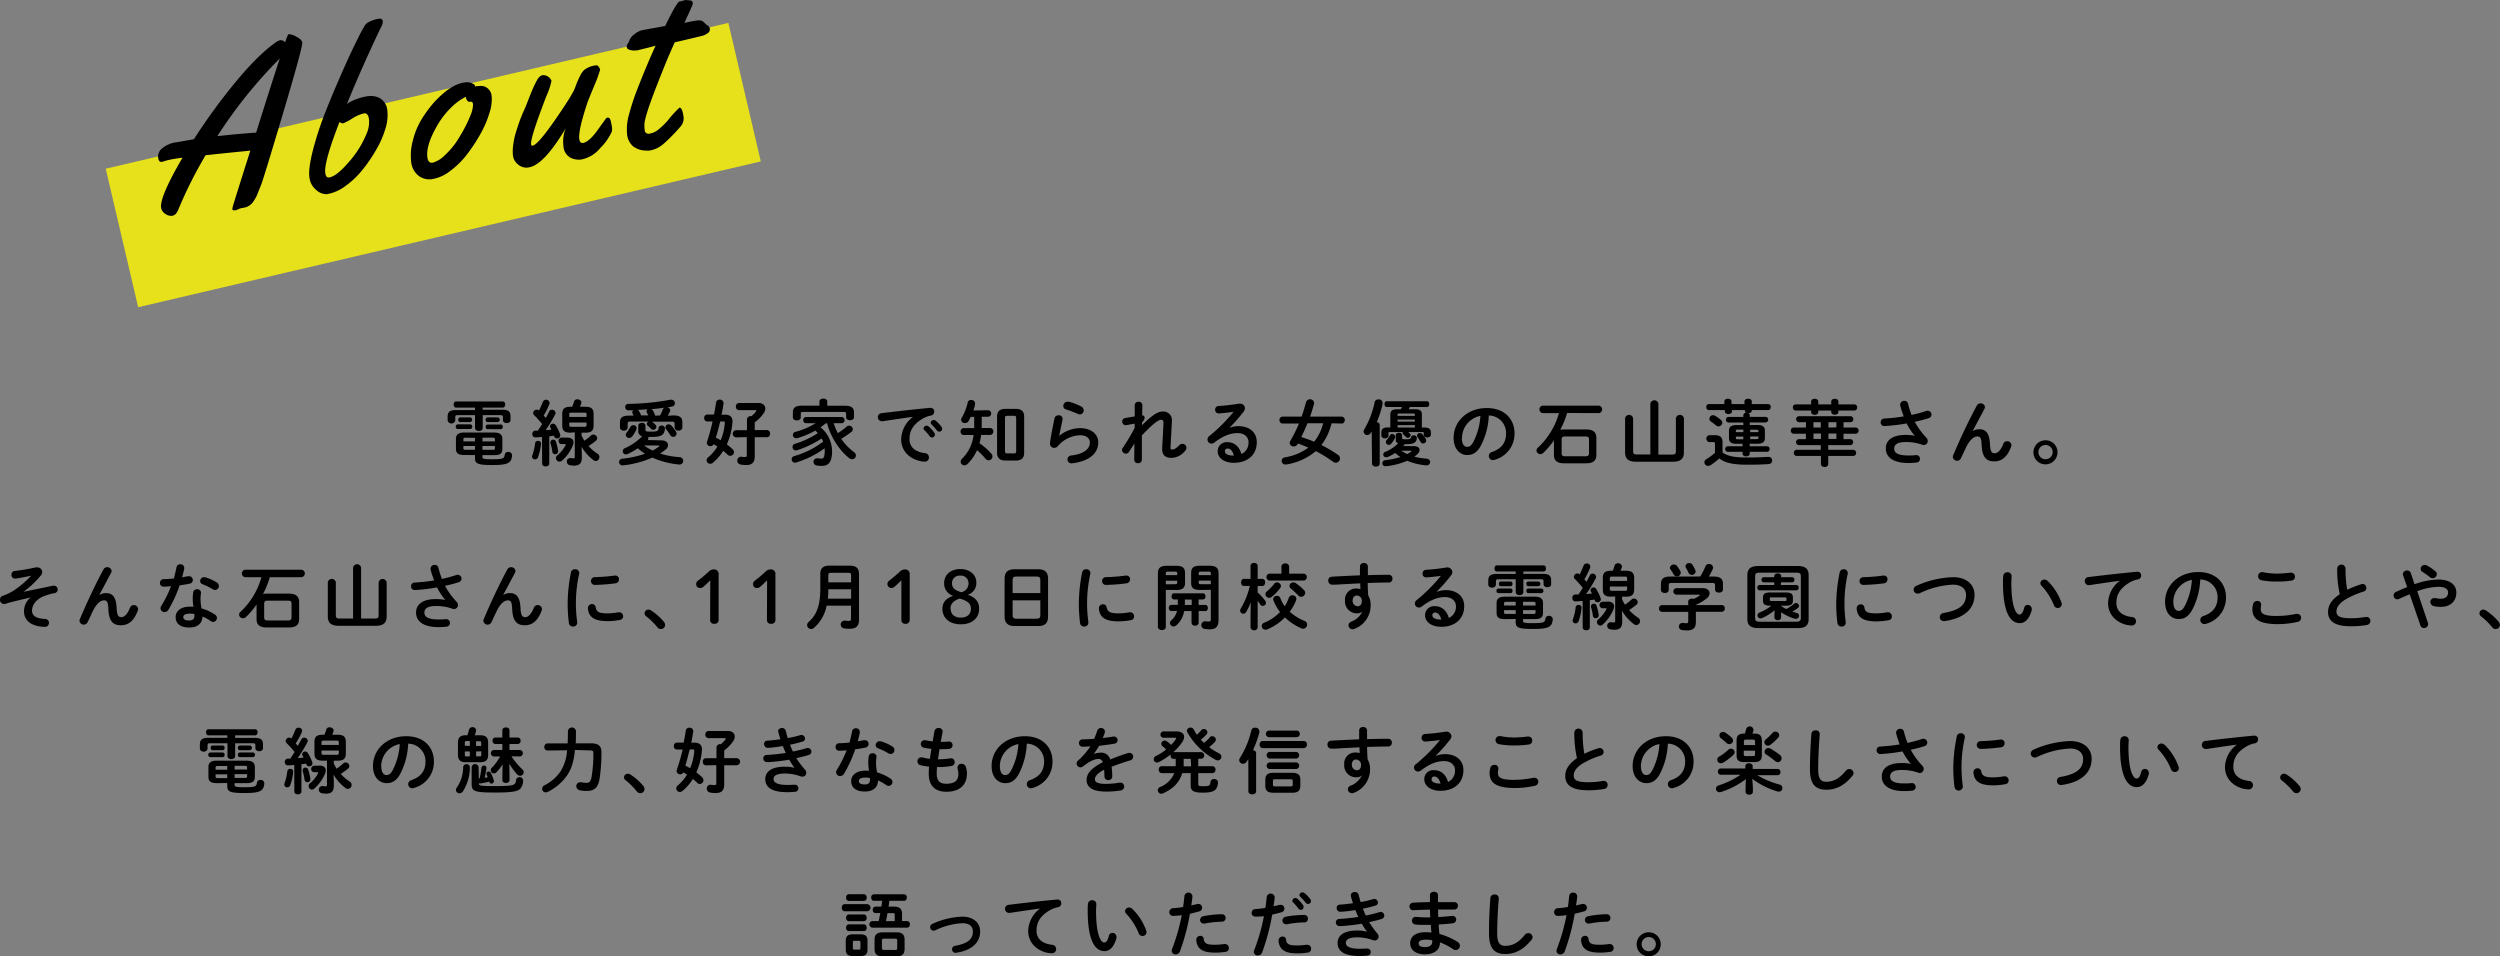 <svg xmlns="http://www.w3.org/2000/svg" width="701.7" height="268.43" viewBox="0 0 701.7 268.43"><rect x="0" y="0" width="701.7" height="268.43" fill="#808080" stroke="none"/><defs><style>.cls-1{fill:#fff900;opacity:0.8;}</style></defs><title>reportSectionTitle_01</title><g id="レイヤー_2" data-name="レイヤー 2"><g id="DESIGN"><path d="M135.48,115h5.43c1.78,0,2.38.52,2.38,1.89v1c0,.58-.52.86-1.07.86s-1.06-.28-1.06-.86v-.77c0-.44-.12-.6-.67-.6h-5v3.62c0,.55-.55.83-1.07.83s-1.09-.28-1.09-.83v-3.62h-4.85c-.57,0-.69.16-.69.6V118a1.1,1.1,0,0,1-2.15,0V117c0-1.37.62-1.91,2.39-1.91h5.3v-.69H128c-.44,0-.66-.42-.66-.86s.22-.85.66-.85h13.12c.46,0,.68.42.68.85s-.22.86-.68.86h-5.66Zm-7,5.42c-.37,0-.55-.33-.55-.67a.58.58,0,0,1,.55-.64H132a.58.58,0,0,1,.55.64.6.6,0,0,1-.55.67Zm1.83,7.29c-1.63,0-2.34-.49-2.34-1.75v-2.76c0-1.23.73-1.8,2.34-1.8h8.36c1.61,0,2.33.57,2.33,1.8V126c0,1.51-1,1.75-2.31,1.75h-3.28v.5c0,.51.24.65,2.74.65,3.08,0,3.38-.21,3.52-1.27a.94.94,0,0,1,1-.79,1,1,0,0,1,1.06.91v.1c-.2,2.11-1.1,2.68-5.66,2.68-4.17,0-4.75-.47-4.75-2v-.8Zm-1.17-9.25c-.34,0-.52-.32-.52-.66a.58.58,0,0,1,.52-.65H132a.67.67,0,0,1,0,1.31Zm1.53,4.39c-.48,0-.6.12-.6.45v.6h3.26v-1Zm-.6,2.34v.62c0,.33.12.45.6.45h2.66v-1.07Zm5.34-1.29h3.5v-.6c0-.33-.12-.45-.6-.45h-2.9Zm0,2.36h2.9c.48,0,.6-.12.6-.45v-.62h-3.5Zm1.45-7.8c-.37,0-.55-.32-.55-.66a.59.59,0,0,1,.55-.65h2.84a.66.66,0,0,1,0,1.31Zm0,2c-.37,0-.55-.33-.55-.67a.58.58,0,0,1,.55-.64h3.7a.59.59,0,0,1,.57.64.6.6,0,0,1-.57.67Z"/><path d="M152.13,122.65c-.71.06-1.39.1-2.06.12a1,1,0,0,1,0-1.89l.89,0c.42-.63.81-1.23,1.21-1.85a28.6,28.6,0,0,0-2.24-2.5.85.85,0,0,1-.28-.63,1,1,0,0,1,1-.92.93.93,0,0,1,.62.26,24.19,24.19,0,0,0,1.09-2.44,1,1,0,0,1,1.91.26,1.12,1.12,0,0,1-.06.35,22.47,22.47,0,0,1-1.61,3.22c.2.22.4.46.59.68.36-.62.68-1.24.94-1.79a.86.86,0,0,1,.81-.52,1,1,0,0,1,1,.9.8.8,0,0,1-.12.43,39.86,39.86,0,0,1-2.67,4.41l1.63-.14a5.39,5.39,0,0,0-.31-.59,1,1,0,0,1-.1-.36.84.84,0,0,1,.85-.74.88.88,0,0,1,.75.42,12.57,12.57,0,0,1,1.24,2.58.78.78,0,0,1,.06.32.87.87,0,0,1-.92.82.78.78,0,0,1-.79-.54,1,1,0,0,0-.08-.22c-.42.06-.86.14-1.31.18v7.67c0,.51-.5.77-1,.77s-1-.26-1-.77ZM151,123.74a.79.79,0,0,1,.85.77v.06a14.61,14.61,0,0,1-.85,3.78.86.86,0,0,1-.83.59.81.81,0,0,1-.84-.77,1.11,1.11,0,0,1,.06-.34,14.68,14.68,0,0,0,.81-3.43A.77.77,0,0,1,151,123.74Zm5.66,2.82v.14a.8.8,0,0,1-.83.79.75.75,0,0,1-.8-.65,14.53,14.53,0,0,0-.55-2.52,1.34,1.34,0,0,1,0-.2.78.78,0,0,1,.82-.72.74.74,0,0,1,.73.54A13.15,13.15,0,0,1,156.64,126.56Zm2.54-3.73c1.23,0,1.77.55,1.77,1.31a2.59,2.59,0,0,1-.22,1,11.69,11.69,0,0,1-3,4.15,1.07,1.07,0,0,1-.71.28,1,1,0,0,1-1-1,1,1,0,0,1,.42-.8,8.38,8.38,0,0,0,2.27-2.8.34.34,0,0,0,.06-.18c0-.1-.09-.14-.28-.14h-.92a.83.83,0,0,1-.79-.91.82.82,0,0,1,.79-.91Zm.93-1.39c-1.74,0-2.32-.6-2.32-2.07v-3.12c0-1.47.58-2.08,2.32-2.08h.48c.2-.48.36-1,.52-1.49a.89.89,0,0,1,.93-.6c.54,0,1.13.34,1.13.9a.85.85,0,0,1-.06.31c-.1.3-.23.6-.35.88h1.51c1.74,0,2.32.61,2.32,2.08v3.12c0,1.63-.74,2.07-2.32,2.07h-1.06v.77a11.94,11.94,0,0,0,.8,1.49,16.8,16.8,0,0,0,1.84-1.45,1,1,0,0,1,.68-.28,1.1,1.1,0,0,1,1.07,1,1,1,0,0,1-.43.79,18.3,18.3,0,0,1-2,1.43,12.06,12.06,0,0,0,2.52,2.16,1.07,1.07,0,0,1,.54.92,1.12,1.12,0,0,1-1,1.13,1.14,1.14,0,0,1-.72-.28,13,13,0,0,1-3.3-3.73l.08,2.08v1c0,1.57-.67,2.22-2.26,2.22a7.37,7.37,0,0,1-1.11-.12,1,1,0,0,1-.84-1,.94.94,0,0,1,.94-1,1.14,1.14,0,0,1,.25,0,5.09,5.09,0,0,0,.66.09c.24,0,.38-.11.38-.43v-6.89Zm4.51-5.11c0-.39-.1-.51-.59-.51h-3.68c-.49,0-.59.12-.59.51v.7h4.86Zm-.59,3.46c.49,0,.59-.12.59-.5v-.69h-4.86v.69c0,.44.18.5.59.5Z"/><path d="M185.72,123.6c1.11,0,1.79.64,1.79,1.37a1.51,1.51,0,0,1-.56,1.09,14.53,14.53,0,0,1-1.67,1.25,23.66,23.66,0,0,0,5.48,1,1.05,1.05,0,0,1,1,1.07,1,1,0,0,1-1,1h-.14a23.79,23.79,0,0,1-7.53-1.94,27.19,27.19,0,0,1-8.3,2.18h-.14a.93.93,0,0,1-.08-1.85,29.88,29.88,0,0,0,6.47-1.41,15,15,0,0,1-2-1.54,17.19,17.19,0,0,1-2.86,1.6,1.22,1.22,0,0,1-.5.12.89.89,0,0,1-.89-.89.93.93,0,0,1,.61-.85,16,16,0,0,0,4.79-3.28l.06-.06a1.4,1.4,0,0,1-1.09-1.59v-1.41c0-.52.49-.77,1-.77a.85.85,0,0,1,1,.77v1.15c0,.46.2.54,1.59.54,1.73,0,2-.16,2.11-1a.8.8,0,0,1,.85-.71.88.88,0,0,1,.93.83v.06c-.17,1.81-1,2.31-3.91,2.31-.3,0-.57,0-.83,0a.67.67,0,0,1,.1.34.8.8,0,0,1-.2.53l0,0Zm3.24-7c1.92,0,2.56.62,2.56,1.91V120c0,.57-.54.87-1.09.87a1,1,0,0,1-1.08-.87v-1.08c0-.43-.19-.57-.75-.57h-5.7l.06,0a5.88,5.88,0,0,1,1,.83.87.87,0,0,1,.28.62.9.9,0,0,1-.89.85.77.77,0,0,1-.56-.26,8.84,8.84,0,0,0-.95-.87.69.69,0,0,1-.28-.54.77.77,0,0,1,.44-.67h-5.07c-.57,0-.75.14-.75.57V120a1,1,0,0,1-1.08.87c-.55,0-1.09-.3-1.09-.87v-1.43c0-1.29.64-1.91,2.55-1.91h1.29c-.1-.22-.22-.44-.3-.6a.83.83,0,0,1-.08-.35.61.61,0,0,1,.32-.54l-1.37,0a.89.89,0,0,1-.94-.93.86.86,0,0,1,.91-.88,69.3,69.3,0,0,0,11.8-1.17,1,1,0,0,1,.24,0,1,1,0,0,1,1,1,.93.93,0,0,1-.81.92l-1.33.24a.86.86,0,0,1,.83.79.78.78,0,0,1-.08.36c-.17.36-.37.79-.61,1.19Zm-11.18,2.72a.87.87,0,0,1,.91.82,1,1,0,0,1-.08.41,9.15,9.15,0,0,1-1.11,1.87,1.14,1.14,0,0,1-.92.5.91.91,0,0,1-.93-.86,1.06,1.06,0,0,1,.24-.63,10.29,10.29,0,0,0,1-1.55A1,1,0,0,1,177.78,119.35Zm4.15-2.72a6.29,6.29,0,0,0-.36-.77,1,1,0,0,1-.1-.38.66.66,0,0,1,.34-.56l-2.78.16a1.26,1.26,0,0,1,.31.3,10.68,10.68,0,0,1,.64,1.25Zm-1.13,8.44a12.74,12.74,0,0,0,2.38,1.41,9,9,0,0,0,1.71-1.07c.1-.08.15-.14.15-.2s-.08-.14-.27-.14Zm4.48-8.44A9.15,9.15,0,0,0,186,115a1,1,0,0,1,.47-.57c-1.21.19-2.42.31-3.65.43a.86.86,0,0,1,.46.42,7,7,0,0,1,.57,1.19l.06.2Zm4.45,4.51a1.12,1.12,0,0,1,.16.59.92.92,0,0,1-.93.92,1,1,0,0,1-.84-.52,16.32,16.32,0,0,0-1.13-1.59.91.91,0,0,1-.22-.59.86.86,0,0,1,.88-.82,1.06,1.06,0,0,1,.77.34A9.44,9.44,0,0,1,189.73,121.14Z"/><path d="M203.5,116.39c1.43,0,2.1.7,2.1,1.85a18,18,0,0,1-1.6,6.49,15.63,15.63,0,0,1,1.62,1.35,1.22,1.22,0,0,1,.4.86,1.06,1.06,0,0,1-1.05,1,1,1,0,0,1-.74-.32c-.37-.35-.77-.73-1.23-1.09a13.84,13.84,0,0,1-2.92,3.36,1.13,1.13,0,0,1-.75.29,1,1,0,0,1-1-1,1.13,1.13,0,0,1,.45-.83,12.54,12.54,0,0,0,2.58-3c-.35-.24-.69-.46-1.05-.66a1,1,0,0,1-.93.54,1,1,0,0,1-1-.89.83.83,0,0,1,.07-.34A56.67,56.67,0,0,0,200,118.3h-1.49a.88.88,0,0,1-.85-1,.85.85,0,0,1,.83-.94h1.91c.24-1.13.42-2.28.6-3.43a.93.93,0,0,1,1-.76,1,1,0,0,1,1.09,1v.12c-.16,1-.34,2.07-.57,3.12Zm-1.35,1.91c-.38,1.51-.74,3-1.23,4.53.47.23.91.47,1.35.73a14.74,14.74,0,0,0,1.17-4.92c0-.28-.1-.34-.42-.34Zm4.51,4.45a1,1,0,0,1,0-2h3v-3.06a1,1,0,0,1,1.09-.89h.14a6.32,6.32,0,0,0,1.27-1.27.53.53,0,0,0,.1-.26c0-.1-.12-.16-.32-.16h-4.55a.88.88,0,0,1-.83-1,.9.9,0,0,1,.83-1h5.5c1.21,0,1.91.66,1.91,1.57a2.3,2.3,0,0,1-.42,1.27,11.63,11.63,0,0,1-2.54,2.61v2.16h3.44a.9.9,0,0,1,.85,1,.88.88,0,0,1-.85,1h-3.44v5.34c0,1.83-.81,2.46-2.38,2.46a6.87,6.87,0,0,1-1.59-.14,1.1,1.1,0,0,1-.93-1.09,1.05,1.05,0,0,1,1-1.09,1,1,0,0,1,.24,0,4.6,4.6,0,0,0,.91.08c.38,0,.52-.12.52-.5v-5.08Z"/><path d="M231.71,118.87a15.73,15.73,0,0,1-1.41,1.06,8.72,8.72,0,0,1,3.25,6.69c0,3.12-1.05,4.15-2.92,4.15a6.61,6.61,0,0,1-1.47-.14,1,1,0,0,1-.83-1,1,1,0,0,1,1-1,.68.68,0,0,1,.2,0,6.4,6.4,0,0,0,1.09.1c.48,0,.86-.4.86-2.17,0-.26,0-.5,0-.75a26.6,26.6,0,0,1-8,4,1.22,1.22,0,0,1-.35.06.94.94,0,0,1-.22-1.85,24.52,24.52,0,0,0,8.14-4.07,9,9,0,0,0-.44-.88,27.46,27.46,0,0,1-6.89,3.3,1.11,1.11,0,0,1-.34.06.93.93,0,0,1-.93-1,.89.89,0,0,1,.68-.86,24.8,24.8,0,0,0,6.43-3,9.51,9.51,0,0,0-.71-.71,23.84,23.84,0,0,1-4.91,2.07,1.07,1.07,0,0,1-.38.06.9.9,0,0,1-.23-1.79,21.29,21.29,0,0,0,5.6-2.41h-2.69a.81.81,0,0,1-.79-.87.8.8,0,0,1,.79-.87h10a.82.82,0,0,1,.82.87.83.83,0,0,1-.82.87H234a15.14,15.14,0,0,0,1.17,2.78,18.63,18.63,0,0,0,2.44-1.82,1.06,1.06,0,0,1,1.77.71,1,1,0,0,1-.44.78,25.92,25.92,0,0,1-2.82,1.92,14.85,14.85,0,0,0,3.58,3.74,1.22,1.22,0,0,1,.54,1,1.07,1.07,0,0,1-1.06,1,1.38,1.38,0,0,1-.87-.35,14.82,14.82,0,0,1-1.79-1.67,19.89,19.89,0,0,1-4.39-8.11ZM230,112.7c0-.56.55-.82,1.11-.82s1.09.26,1.09.82v1.19h5c1.86,0,2.5.63,2.5,1.93v1.29c0,.57-.54.85-1.11.85s-1.1-.28-1.1-.85v-.94c0-.39-.17-.55-.67-.55h-11.4c-.5,0-.66.16-.66.55v1c0,.55-.55.83-1.11.83s-1.11-.28-1.11-.83v-1.37c0-1.3.65-1.93,2.5-1.93H230Z"/><path d="M256.24,117c-2.41.32-5.62.81-8.52,1.23a.75.75,0,0,1-.2,0,1.12,1.12,0,0,1-1.13-1.15,1.1,1.1,0,0,1,1.05-1.11c4.19-.52,9.39-1.1,13.58-1.49h.12a1,1,0,0,1,1.08,1.07,1.08,1.08,0,0,1-.92,1.09,6.75,6.75,0,0,0-2.22.81c-3.14,1.79-3.8,3.88-3.8,5.8,0,2.23,1.55,3.6,4.37,3.94a1.17,1.17,0,0,1,1.08,1.19,1.13,1.13,0,0,1-1.19,1.19,6.29,6.29,0,0,1-.9-.08c-3.67-.69-5.7-3.18-5.7-6.18a8.13,8.13,0,0,1,3.3-6.29Zm3,3.24a.84.84,0,0,1,.85-.76.83.83,0,0,1,.56.22,9.72,9.72,0,0,1,1.57,1.75.82.82,0,0,1-.62,1.35.83.83,0,0,1-.67-.38,13.83,13.83,0,0,0-1.49-1.71A.71.71,0,0,1,259.2,120.19Zm2-1.61a.8.8,0,0,1,.84-.74,1,1,0,0,1,.61.24,10.15,10.15,0,0,1,1.55,1.65.94.94,0,0,1,.22.61.78.78,0,0,1-.8.76.87.87,0,0,1-.71-.36c-.46-.59-1-1.19-1.49-1.67A.68.68,0,0,1,261.2,118.58Z"/><path d="M277.39,115.14a.92.92,0,0,1,0,1.83h-1.84v2.16c0,.32,0,.66,0,1h2.52a1,1,0,0,1,0,1.94h-2.68a18.08,18.08,0,0,1-.46,2.35,17.65,17.65,0,0,1,3.32,2.92,1.24,1.24,0,0,1,.32.79,1.11,1.11,0,0,1-1.08,1.07,1.12,1.12,0,0,1-.87-.45,19.82,19.82,0,0,0-2.38-2.39,12.8,12.8,0,0,1-2.66,3.85,1.23,1.23,0,0,1-.88.4,1.06,1.06,0,0,1-1.07-1,1.25,1.25,0,0,1,.4-.85,11.21,11.21,0,0,0,3.23-6.66h-2.9a1,1,0,0,1,0-1.94h3.08c0-.38,0-.78,0-1.16v-2h-1a8.81,8.81,0,0,1-.6,1.19,1.12,1.12,0,0,1-1,.56,1,1,0,0,1-1.07-.92,1,1,0,0,1,.16-.55,14.78,14.78,0,0,0,1.68-4.29.92.92,0,0,1,1-.72,1,1,0,0,1,1.07,1,1.57,1.57,0,0,1,0,.28,14.11,14.11,0,0,1-.48,1.67Zm4.77,14.12c-1.57,0-2.3-.79-2.3-2.16V116.91c0-1.37.73-2.15,2.3-2.15h3c1.59,0,2.3.78,2.3,2.15V127.1c0,1.51-.83,2.16-2.3,2.16Zm2.46-2c.42,0,.6-.14.6-.6v-9.35c0-.46-.18-.6-.6-.6h-1.94c-.4,0-.6.14-.6.6v9.35c0,.42.18.6.6.6Z"/><path d="M297.3,122.33a9.45,9.45,0,0,1,5.84-2.16c3.16,0,5.12,1.74,5.12,4,0,3.1-2.56,5.32-7.41,5.88l-.18,0a1.1,1.1,0,0,1-.09-2.19c3.95-.46,5.32-2,5.32-3.69,0-1-.82-2-2.76-2a8.55,8.55,0,0,0-6.24,3.06,1.32,1.32,0,0,1-1,.48,1.16,1.16,0,0,1-1.19-1.16,1,1,0,0,1,0-.25c.2-1.49.69-4.13,1.27-6.88a1.08,1.08,0,0,1,1.11-.85,1,1,0,0,1,1.15,1,.68.68,0,0,1,0,.2c-.38,1.87-.73,3.4-.95,4.57Zm6.16-8.24a1.21,1.21,0,0,1,.71,1.11,1.09,1.09,0,0,1-1.07,1.11,1.44,1.44,0,0,1-.6-.14,27.68,27.68,0,0,0-3.29-1.25,1,1,0,0,1-.76-1,1.19,1.19,0,0,1,1.19-1.17,2.23,2.23,0,0,1,.34,0A16.38,16.38,0,0,1,303.46,114.09Z"/><path d="M320.56,119.33c2.8-2.76,4.35-3.83,5.82-3.83a2.4,2.4,0,0,1,2.54,2.7v.28l-.38,7.09v.08c0,.43.16.53.5.53s1-.2,1.93-1.19a1.25,1.25,0,0,1,.91-.42,1.14,1.14,0,0,1,1.13,1.1,1.24,1.24,0,0,1-.36.85,5.09,5.09,0,0,1-3.79,2c-1.71,0-2.66-.72-2.66-2.49v-.29l.36-6.84v-.21c0-.6-.18-.86-.64-.86-.85,0-2.32,1.15-5.42,4.37l0,6.81a1,1,0,0,1-1.09,1,1,1,0,0,1-1.06-1l.06-4.53-1.53,2.35a1,1,0,0,1-.85.5,1.12,1.12,0,0,1-1.11-1,1.09,1.09,0,0,1,.18-.57,54,54,0,0,0,3.37-5.64l0-1.22-2.4.44a.55.55,0,0,1-.18,0,1,1,0,0,1-.91-1,1,1,0,0,1,.79-1l2.72-.46,0-3.16a1,1,0,0,1,1.08-.95,1,1,0,0,1,1.07.95l-.06,2.86a.65.65,0,0,1,.69.64c0,.37-.14.73-.73,1.37Z"/><path d="M345,120.11a7,7,0,0,1,2.56-.5c3.14,0,5.19,1.71,5.19,4.51,0,3.53-2.53,5.78-6.46,5.78-2.76,0-4.51-1.41-4.51-3.2a2.51,2.51,0,0,1,2.8-2.58c1.93,0,3.28,1.29,3.86,3.31a3.47,3.47,0,0,0,2-3.29c0-1.43-1.13-2.58-3.06-2.58s-4,.71-6.49,2.62a1.41,1.41,0,0,1-.85.33,1.14,1.14,0,0,1-1.12-1.11,1.18,1.18,0,0,1,.5-1,45.2,45.2,0,0,0,6.81-6.81c-1,.16-2.3.3-3.31.39-.08,0-.6.06-.86.06a1,1,0,0,1-1-1.09,1,1,0,0,1,1-1c1.63-.08,3.76-.34,5.7-.64a1.32,1.32,0,0,1,.28,0,1.3,1.3,0,0,1,1.39,1.27,1.59,1.59,0,0,1-.36.94,44.63,44.63,0,0,1-4,4.55Zm1.33,7.78c-.34-1.29-.95-2-1.79-2a.74.74,0,0,0-.73.79c0,.67.77,1.19,2.36,1.19Z"/><path d="M373.75,118.81a22.06,22.06,0,0,1-.87,2.65,15.5,15.5,0,0,1-2,3.45,36.42,36.42,0,0,1,4.69,2.78,1.16,1.16,0,0,1,.54,1,1.21,1.21,0,0,1-1.16,1.19,1.34,1.34,0,0,1-.77-.26,37.66,37.66,0,0,0-4.85-3,17.06,17.06,0,0,1-8.26,3.75,1.32,1.32,0,0,1-.28,0,1,1,0,0,1-1.05-1,1,1,0,0,1,.9-1,15,15,0,0,0,6.59-2.74c-1-.4-1.91-.8-2.9-1.15l-.08.15a1.28,1.28,0,0,1-1.11.68,1.08,1.08,0,0,1-1.15-1,1,1,0,0,1,.17-.54,41.18,41.18,0,0,0,2.43-4.89h-4.73a1,1,0,0,1,0-1.94h5.48c.46-1.31.86-2.68,1.27-4.15a1.17,1.17,0,0,1,2.23.2,1.6,1.6,0,0,1,0,.27c-.34,1.26-.7,2.49-1.13,3.68h9a1,1,0,0,1,0,1.94Zm-6.77,0c-.54,1.3-1.11,2.59-1.73,3.86,1.23.39,2.43.81,3.6,1.31a13,13,0,0,0,2.52-5.17Z"/><path d="M385,121.08c-.08.14-.18.28-.26.42a1.2,1.2,0,0,1-1,.61,1,1,0,0,1-1-1,1.21,1.21,0,0,1,.21-.64,24.63,24.63,0,0,0,2.88-7.58,1,1,0,0,1,1.08-.78,1,1,0,0,1,1.15,1,1.35,1.35,0,0,1,0,.29,27.43,27.43,0,0,1-1.63,5.07c.44.08.83.34.83.81v10.87c0,.55-.55.81-1.07.81s-1.09-.26-1.09-.81ZM399.85,120c1.27,0,1.77.47,1.77,1.35V122c0,.52-.49.78-1,.78s-1-.26-1-.78v-.41c0-.26-.05-.32-.36-.32h-4a6.32,6.32,0,0,1,.49.45.6.6,0,0,1,.18.44.8.8,0,0,1-.77.74.65.65,0,0,1-.48-.2,9.21,9.21,0,0,0-.75-.7.66.66,0,0,1-.24-.49.53.53,0,0,1,.06-.24h-3.64c-.32,0-.39.06-.39.32v.67c0,.52-.48.78-1,.78s-1-.26-1-.78v-.93c0-.88.46-1.35,1.75-1.35h.77v-3.56c0-1.09.46-1.55,1.95-1.55h1a3.64,3.64,0,0,0,.3-.63h-4.27c-.42,0-.62-.4-.62-.8s.2-.81.62-.81h11.3c.42,0,.64.4.64.81s-.22.8-.64.8H395.7a3.07,3.07,0,0,1-.31.63h1.7c1.51,0,2,.42,2,1.51V120Zm-3,5.22c1,0,1.6.46,1.6,1.07a1.73,1.73,0,0,1-.63,1.21c-.26.24-.54.46-.82.68a18.64,18.64,0,0,0,3.42.56,1,1,0,0,1,1,.93,1,1,0,0,1-1,.95h-.1a17.73,17.73,0,0,1-5.34-1.29,20.52,20.52,0,0,1-5.92,1.53h-.16A.83.83,0,0,1,388,130a.87.87,0,0,1,.85-.84,21.94,21.94,0,0,0,4.21-.89,11.69,11.69,0,0,1-1.47-1.13,11.21,11.21,0,0,1-2.08,1.13,1.21,1.21,0,0,1-.44.08.79.79,0,0,1-.82-.76.81.81,0,0,1,.6-.77,11.16,11.16,0,0,0,3.58-2.38,1,1,0,0,1-.66-1.1v-1.21c0-.42.46-.65.9-.65s.87.21.87.63v.82c0,.31.12.37,1.09.37,1.19,0,1.33-.1,1.43-.59a.71.71,0,0,1,.77-.52.78.78,0,0,1,.86.72V123c-.16,1.19-.74,1.68-3.16,1.68h-.22a5.59,5.59,0,0,1-.45.52Zm-6.1-3.38a.83.83,0,0,1,.87.76,1.07,1.07,0,0,1-.08.32,7.38,7.38,0,0,1-1.07,1.64.88.88,0,0,1-.69.32A.83.83,0,0,1,389,124a.82.82,0,0,1,.24-.54,5.68,5.68,0,0,0,.87-1.25A.83.83,0,0,1,390.78,121.79Zm6.37-5.12v-.38c0-.2-.08-.26-.37-.26h-4.1c-.27,0-.37.06-.37.26v.38Zm-4.84,1.61h4.84v-.56h-4.84Zm4.84,1h-4.84V120h4.84Zm-3.77,7.19a10.9,10.9,0,0,0,1.63.93,11.89,11.89,0,0,0,1.07-.67.24.24,0,0,0,.12-.18s-.06-.08-.2-.08Zm6.87-3.2a.81.81,0,0,1,.1.36.87.87,0,0,1-.89.79.79.79,0,0,1-.7-.43c-.26-.46-.59-1-.83-1.33a.71.71,0,0,1,.65-1.15.92.92,0,0,1,.7.35A6.86,6.86,0,0,1,400.25,123.32Z"/><path d="M408,122.89c0-4.59,3.8-8.36,9.34-8.36,4.92,0,7.76,3.09,7.76,7.09a7.56,7.56,0,0,1-5.62,7.44,1.33,1.33,0,0,1-.47.08,1.13,1.13,0,0,1-1.12-1.15,1.16,1.16,0,0,1,.84-1.11c2.86-1,4-2.76,4-5.26a4.92,4.92,0,0,0-4.85-5,20.15,20.15,0,0,1-2.28,8.56c-1.11,1.95-2.29,2.54-3.85,2.54C409.75,127.69,408,126,408,122.89Zm2.31,0c0,1.86.73,2.54,1.45,2.54s1.17-.32,1.76-1.35a18.29,18.29,0,0,0,2-7.35A6.38,6.38,0,0,0,410.35,122.89Z"/><path d="M439.86,115.92a26.54,26.54,0,0,1-1.92,4.72,5.37,5.37,0,0,1,1-.1h6.29c2,0,2.84.86,2.84,2.37v4.8c0,1.51-.85,2.33-2.84,2.33H439c-2,0-2.84-.82-2.84-2.33V123.6a22.6,22.6,0,0,1-3,3.52,1.17,1.17,0,0,1-.81.35,1.11,1.11,0,0,1-1.1-1,1.14,1.14,0,0,1,.4-.81,20.87,20.87,0,0,0,5.92-9.71h-4.61a1.06,1.06,0,0,1,0-2.09H448.8a1.06,1.06,0,0,1,0,2.09ZM445,128.07c.77,0,1-.28,1-.83v-3.9c0-.55-.2-.83-1-.83h-5.68c-.76,0-1,.28-1,.83v3.9c0,.67.36.83,1,.83Z"/><path d="M469.28,127.59c.89,0,1.11-.2,1.11-1V117.4a1.14,1.14,0,0,1,2.25,0v9.5c0,1.81-.8,2.7-3.16,2.7H459.29c-2.36,0-3.16-.89-3.16-2.7v-9.5a1.14,1.14,0,0,1,2.25,0v9.16c0,.83.22,1,1.11,1h3.73V113.31a1.14,1.14,0,0,1,2.25,0v14.28Z"/><path d="M483.48,127c1.37,1,3.28,1.41,6.8,1.41,2.34,0,3.87-.06,5.46-.16l.71,0a.93.93,0,0,1,.94,1,.94.94,0,0,1-.9,1c-1.78.14-3.75.18-6.15.18-4.11,0-6.28-.59-7.77-1.76a19,19,0,0,1-2.42,1.88,1,1,0,0,1-.6.2,1,1,0,0,1-.46-1.94,19.82,19.82,0,0,0,2.27-1.71v-2.52c0-.4-.08-.5-.56-.5h-1.13a1,1,0,0,1,0-1.93h1.63c1.63,0,2.18.68,2.18,2Zm4.06-2.43c-1.69,0-2.25-.51-2.25-1.64v-2c0-1.13.56-1.63,2.25-1.63h1.78v-.71h-4.19a.79.79,0,0,1,0-1.57h4.19v-.42a.82.82,0,0,1,.78-.79.68.68,0,0,1-.34-.56v-.16h-3.64v.38c0,.48-.53.75-1,.75s-1-.27-1-.75v-.38h-4.51c-.47,0-.69-.42-.69-.85a.74.74,0,0,1,.69-.82H484v-.75c0-.5.52-.76,1-.76s1,.26,1,.76v.75h3.64v-.75c0-.5.52-.76,1.05-.76s1,.26,1,.76v.75h4.62a.74.74,0,0,1,.7.82c0,.43-.22.85-.7.85h-4.62v.16c0,.44-.44.7-.88.74a.72.72,0,0,1,.3.61V117h4.49a.79.79,0,0,1,0,1.57h-4.49v.71h2c1.7,0,2.26.5,2.26,1.63v2c0,1.13-.56,1.64-2.26,1.64h-2v.7h4.88a.72.72,0,0,1,.7.79.73.73,0,0,1-.7.78h-4.88v.53c0,.48-.48.74-1,.74s-1-.26-1-.74v-.53h-4.19a.79.79,0,0,1,0-1.57h4.19v-.7Zm-4.61-6.79a1.18,1.18,0,0,1,.49.9,1.07,1.07,0,0,1-1.07,1,1.1,1.1,0,0,1-.69-.26,13.67,13.67,0,0,0-1.39-1.07,1,1,0,0,1-.48-.82,1.06,1.06,0,0,1,1-1,1.28,1.28,0,0,1,.62.18A8,8,0,0,1,482.93,117.8Zm6.39,3.52v-.72h-1.55c-.45,0-.55.08-.55.38v.34Zm0,2v-.75h-2.1v.36c0,.37.22.39.55.39Zm1.93-2h2.3V121c0-.3-.1-.38-.55-.38h-1.75Zm0,1.21v.75H493c.45,0,.55-.08.55-.39v-.36Z"/><path d="M506.9,118.5h-2a.85.85,0,0,1,0-1.69h14.54a.85.85,0,0,1,0,1.69h-2V120h3.4a.82.82,0,0,1,.83.87.83.83,0,0,1-.83.87h-3.4v1.51h1.95a.85.85,0,0,1,0,1.69h-6.24v1.31h7a.82.82,0,0,1,.83.86.83.83,0,0,1-.83.87h-7v2.26c0,.56-.52.84-1,.84s-1.05-.28-1.05-.84v-2.26H504.3a.82.82,0,0,1-.81-.87.81.81,0,0,1,.81-.86h6.76v-1.31h-6.18a.85.85,0,0,1,0-1.69h2v-1.51h-3.43a.82.82,0,0,1-.8-.87.81.81,0,0,1,.8-.87h3.43Zm13.57-5a.8.8,0,0,1,.79.86.81.81,0,0,1-.79.87H516v.4c0,.51-.52.77-1,.77s-1-.26-1-.77v-.4h-3.65v.44c0,.51-.52.77-1,.77s-1-.26-1-.77v-.44h-4.36a.8.8,0,0,1-.76-.87.78.78,0,0,1,.76-.86h4.36v-.81c0-.52.52-.76,1-.76s1,.24,1,.76v.81h3.65v-.81c0-.52.52-.76,1-.76s1,.24,1,.76v.81ZM511.06,120V118.5H509V120ZM509,121.69v1.51h2.11v-1.51Zm6.44-1.74V118.5h-2.23V120Zm-2.23,1.74v1.51h2.23v-1.51Z"/><path d="M537.49,122.37a17.38,17.38,0,0,1-2.34-3.52,50.41,50.41,0,0,1-6.28.74,1,1,0,0,1-1-1.11,1,1,0,0,1,1-1,50.27,50.27,0,0,0,5.47-.61c-.4-1.05-.76-2.09-1-3.12a1,1,0,0,1,0-.24,1.1,1.1,0,0,1,1.19-1,1,1,0,0,1,1,.77,25.89,25.89,0,0,0,1,3.18,35,35,0,0,0,4.05-1.09,1.11,1.11,0,0,1,.42-.08,1.06,1.06,0,0,1,.26,2.1,34.07,34.07,0,0,1-3.83,1,21.63,21.63,0,0,0,3.31,4.53,1.27,1.27,0,0,1,.34.85,1.13,1.13,0,0,1-1.11,1.15,1.57,1.57,0,0,1-.4-.08,13.51,13.51,0,0,0-4.65-.77c-2.44,0-3.26.75-3.26,1.86s.9,1.91,3.9,1.91c.83,0,1.47,0,2.12-.1h.14a1,1,0,0,1,1.07,1.09,1,1,0,0,1-1,1,19.28,19.28,0,0,1-2.3.12c-4.11,0-6.28-1.55-6.28-4.08,0-2.18,1.67-3.79,5.58-3.79a13.14,13.14,0,0,1,2.7.26Z"/><path d="M553.72,121a3.37,3.37,0,0,1,1.83-.52c1.85,0,2.86,1.1,3,4.25.1,2.19.58,2.49,1.35,2.49s1.67-.78,2.38-2.61a1.13,1.13,0,0,1,1.09-.77,1.16,1.16,0,0,1,1.2,1.09,1.58,1.58,0,0,1-.1.48c-1.05,2.78-2.56,4.09-4.73,4.09s-3.38-1.13-3.53-4.57c-.08-2-.38-2.42-1.2-2.42-1.07,0-2.16,1-3.15,3l-1.47,3.12a1.19,1.19,0,0,1-2.27-.38,1.26,1.26,0,0,1,.1-.44c1.77-4.27,4.33-9.73,6.65-14a1.11,1.11,0,0,1,1-.6,1.19,1.19,0,0,1,1.27,1,1.11,1.11,0,0,1-.12.49L553.68,121Z"/><path d="M577.5,126.9a3.38,3.38,0,1,1-3.37-3.32A3.34,3.34,0,0,1,577.5,126.9Zm-5.36,0a2,2,0,1,0,2-2A2,2,0,0,0,572.14,126.9Z"/><path d="M8.62,161.61c-2.24.48-3.49.69-4.27.79H4.21a1,1,0,0,1-1-1.09,1,1,0,0,1,.89-1.05,50.78,50.78,0,0,0,5.9-1,1.5,1.5,0,0,1,.42,0,1.34,1.34,0,0,1,1.43,1.29,1.52,1.52,0,0,1-.36.93,25.19,25.19,0,0,1-4.94,4.65l0,0c2.54-.56,4.92-1,8.26-1.73a1,1,0,0,1,.24,0,1,1,0,0,1,.19,2.09,16.72,16.72,0,0,0-3.45,1.07c-2.09,1.05-2.8,2.6-2.8,3.85s.93,2.21,3.65,2.32a1.08,1.08,0,0,1,1.11,1.08,1.11,1.11,0,0,1-1.21,1.13c-3.65-.06-5.8-1.73-5.8-4.35a5,5,0,0,1,1.85-3.91l0,0-5,1.21c-.7.18-1.37.36-2,.57a1.36,1.36,0,0,1-.38.06A1.13,1.13,0,0,1,0,168.28a1.11,1.11,0,0,1,.82-1.07A14.88,14.88,0,0,0,4,165.66a27.3,27.3,0,0,0,4.67-4Z"/><path d="M27.91,167a3.4,3.4,0,0,1,1.83-.53c1.86,0,2.86,1.11,3,4.25.11,2.2.59,2.5,1.35,2.5s1.68-.78,2.38-2.62a1.15,1.15,0,0,1,1.09-.76,1.17,1.17,0,0,1,1.21,1.09,1.58,1.58,0,0,1-.1.48c-1.05,2.78-2.56,4.09-4.74,4.09s-3.38-1.13-3.52-4.57c-.08-2-.38-2.42-1.21-2.42-1.07,0-2.16,1-3.14,3-.44.93-1,2.16-1.47,3.12a1.2,1.2,0,0,1-2.28-.38,1.26,1.26,0,0,1,.1-.44c1.78-4.27,4.33-9.73,6.65-14a1.13,1.13,0,0,1,1-.61,1.2,1.2,0,0,1,1.27,1.05,1.16,1.16,0,0,1-.13.49L27.87,167Z"/><path d="M49.54,159.25a1,1,0,0,1,1.09-.86,1,1,0,0,1,1.08,1,2.26,2.26,0,0,1,0,.26c-.17.76-.37,1.57-.59,2.37l1.77-.3a.9.9,0,0,1,.22,0,1.06,1.06,0,0,1,.15,2.1c-.87.18-1.86.34-2.84.48a37.3,37.3,0,0,1-3.11,6.79,1.32,1.32,0,0,1-1.12.72,1.1,1.1,0,0,1-1.13-1.07,1.25,1.25,0,0,1,.22-.7A31.1,31.1,0,0,0,48,164.53c-.75.08-1.47.12-2.1.14a1,1,0,0,1-1-1.11,1,1,0,0,1,1-1c.91,0,1.92-.1,2.94-.2C49.06,161.29,49.34,160.26,49.54,159.25Zm3.6,16.88c-2.39,0-3.84-1-3.84-2.92,0-1.61,1.37-2.94,4-2.94a8.91,8.91,0,0,1,1,.06,14.67,14.67,0,0,1-.2-2.13,11.1,11.1,0,0,1,.14-2,1,1,0,0,1,1.05-.8,1,1,0,0,1,1.13.92c0,.06,0,.11,0,.16a11.87,11.87,0,0,0-.14,1.66,15.48,15.48,0,0,0,.28,2.62,13.82,13.82,0,0,1,3.79,1.75,1.12,1.12,0,0,1,.54.94,1.11,1.11,0,0,1-1.07,1.11,1.27,1.27,0,0,1-.68-.24,12.61,12.61,0,0,0-2.3-1.29C56.73,175.33,55.08,176.13,53.14,176.13Zm1.43-3.28a4,4,0,0,0,0-.5,7,7,0,0,0-1.26-.12c-1.41,0-1.86.44-1.86,1s.41.93,1.71.93C54.07,174.14,54.57,173.74,54.57,172.85Zm6.21-9.41a1.27,1.27,0,0,1,.66,1.05,1.11,1.11,0,0,1-1.06,1.11,1.16,1.16,0,0,1-.61-.18A18.84,18.84,0,0,0,56.89,164a1,1,0,0,1-.72-.91A1.14,1.14,0,0,1,57.31,162a1.43,1.43,0,0,1,.39.06A13.42,13.42,0,0,1,60.78,163.44Z"/><path d="M75.74,162a26.81,26.81,0,0,1-1.91,4.72,5.18,5.18,0,0,1,1-.1h6.29c2,0,2.84.86,2.84,2.37v4.8c0,1.51-.85,2.33-2.84,2.33H74.85c-2,0-2.84-.82-2.84-2.33v-4.11a22.53,22.53,0,0,1-3,3.52,1.17,1.17,0,0,1-.8.34,1.1,1.1,0,0,1-1.11-1,1.12,1.12,0,0,1,.4-.81A20.84,20.84,0,0,0,73.38,162H68.77a1.06,1.06,0,0,1,0-2.09H84.68a1.06,1.06,0,0,1,0,2.09Zm5.09,12.15c.77,0,1-.28,1-.83v-3.9c0-.55-.2-.83-1-.83H75.15c-.76,0-1,.28-1,.83v3.9c0,.67.36.83,1,.83Z"/><path d="M105.16,173.61c.89,0,1.11-.2,1.11-1v-9.17a1.15,1.15,0,0,1,2.26,0v9.51c0,1.81-.81,2.7-3.17,2.7H95.17c-2.36,0-3.16-.89-3.16-2.7v-9.51a1.14,1.14,0,0,1,2.25,0v9.17c0,.82.23,1,1.11,1H99.1V159.33a1.14,1.14,0,0,1,2.25,0v14.28Z"/><path d="M125,168.4a17.18,17.18,0,0,1-2.34-3.53,48.91,48.91,0,0,1-6.28.75,1,1,0,0,1-1-1.11,1,1,0,0,1,1-1,50.16,50.16,0,0,0,5.47-.6c-.4-1.05-.76-2.09-1-3.12a1,1,0,0,1,0-.24,1.1,1.1,0,0,1,1.19-1,1,1,0,0,1,1,.76,27.27,27.27,0,0,0,1,3.19,37.09,37.09,0,0,0,4-1.09,1.11,1.11,0,0,1,.42-.08,1.09,1.09,0,0,1,1.09,1.09,1.06,1.06,0,0,1-.83,1,31.73,31.73,0,0,1-3.82,1,21.19,21.19,0,0,0,3.3,4.53,1.25,1.25,0,0,1,.34.85,1.13,1.13,0,0,1-1.11,1.15,1.57,1.57,0,0,1-.4-.08,13.51,13.51,0,0,0-4.65-.77c-2.44,0-3.26.75-3.26,1.85s.9,1.92,3.9,1.92c.83,0,1.47,0,2.12-.1h.14a1.07,1.07,0,0,1,.08,2.13,19.28,19.28,0,0,1-2.3.12c-4.11,0-6.28-1.55-6.28-4.09,0-2.17,1.67-3.78,5.58-3.78a13.14,13.14,0,0,1,2.7.26Z"/><path d="M141.27,167a3.4,3.4,0,0,1,1.83-.53c1.85,0,2.86,1.11,3,4.25.1,2.2.58,2.5,1.35,2.5s1.67-.78,2.38-2.62a1.13,1.13,0,0,1,1.08-.76,1.16,1.16,0,0,1,1.21,1.09,1.58,1.58,0,0,1-.1.48c-1.05,2.78-2.56,4.09-4.73,4.09s-3.39-1.13-3.53-4.57c-.08-2-.38-2.42-1.21-2.42-1.06,0-2.15,1-3.14,3l-1.47,3.12a1.19,1.19,0,0,1-2.27-.38,1.26,1.26,0,0,1,.1-.44c1.77-4.27,4.33-9.73,6.64-14a1.15,1.15,0,0,1,1-.61,1.19,1.19,0,0,1,1.27,1.05,1.14,1.14,0,0,1-.12.49L141.23,167Z"/><path d="M161.41,159.78a1.06,1.06,0,0,1,1.16,1,.9.9,0,0,1,0,.22,38.32,38.32,0,0,0-.56,13.63c0,.06,0,.12,0,.16a1.09,1.09,0,0,1-1.17,1.07,1.12,1.12,0,0,1-1.17-1,44.14,44.14,0,0,1-.34-5,45.16,45.16,0,0,1,.95-9.31A1.08,1.08,0,0,1,161.41,159.78Zm9.14,12.38a16.63,16.63,0,0,0,3-.3,1,1,0,0,1,.24,0A1.08,1.08,0,0,1,174.9,173,1,1,0,0,1,174,174a17.6,17.6,0,0,1-3.48.34c-3.73,0-5.28-1.13-5.5-3.57v-.1a1.12,1.12,0,0,1,1.17-1.12,1,1,0,0,1,1,.86C167.41,171.7,168,172.16,170.55,172.16Zm2.09-10.61a1,1,0,0,1,1.09,1.07,1.11,1.11,0,0,1-1,1.11,51.68,51.68,0,0,1-5.68.44,1.06,1.06,0,0,1-1.17-1.09,1.07,1.07,0,0,1,1.08-1.09,49.13,49.13,0,0,0,5.54-.44Z"/><path d="M180.92,172.15A1.07,1.07,0,0,1,182,171.1a1.43,1.43,0,0,1,.71.22,15.74,15.74,0,0,1,3.6,3.18,1.44,1.44,0,0,1,.37.93,1.16,1.16,0,0,1-1.17,1.13,1.25,1.25,0,0,1-1-.51,19.31,19.31,0,0,0-3.14-3.08A1,1,0,0,1,180.92,172.15Z"/><path d="M199.36,162.88c-.62.62-1.21,1.19-1.93,1.81a1.26,1.26,0,0,1-.89.34,1,1,0,0,1-1.12-1.08,1.06,1.06,0,0,1,.46-.93c1.09-.85,2-1.59,3-2.54a2,2,0,0,1,1.49-.66,1.25,1.25,0,0,1,1.33,1.37V173.9a1.08,1.08,0,0,1-1.21,1.19,1.06,1.06,0,0,1-1.17-1.19Z"/><path d="M215.31,162.88c-.62.62-1.21,1.19-1.93,1.81a1.26,1.26,0,0,1-.89.34,1,1,0,0,1-1.12-1.08,1.06,1.06,0,0,1,.46-.93c1.09-.85,2-1.59,3-2.54a2,2,0,0,1,1.49-.66,1.25,1.25,0,0,1,1.33,1.37V173.9a1.08,1.08,0,0,1-1.21,1.19,1.05,1.05,0,0,1-1.17-1.19Z"/><path d="M238.53,158.77c1.84,0,2.58.81,2.58,2.34v12.81c0,1.89-.91,2.56-2.64,2.56a10.66,10.66,0,0,1-1.55-.11,1.09,1.09,0,0,1,.1-2.17l.16,0a9.29,9.29,0,0,0,1,.08c.48,0,.68-.14.68-.66V170h-6.84a11,11,0,0,1-3.55,6.22,1.22,1.22,0,0,1-.82.33,1.12,1.12,0,0,1-1.11-1.09,1.22,1.22,0,0,1,.46-.91c2.24-2,3.24-4.63,3.24-9.34v-4.11c0-1.53.75-2.34,2.58-2.34Zm.36,6.63h-6.4c0,.88,0,1.75-.14,2.64h6.54Zm-5.64-4.62c-.6,0-.76.21-.76.67v2h6.4v-2c0-.48-.18-.67-.76-.67Z"/><path d="M253,162.88c-.62.62-1.21,1.19-1.93,1.81a1.29,1.29,0,0,1-.89.34,1.11,1.11,0,0,1-.66-2c1.08-.85,2-1.59,3-2.54a2,2,0,0,1,1.49-.66,1.25,1.25,0,0,1,1.33,1.37V173.9a1.09,1.09,0,0,1-1.21,1.19A1.05,1.05,0,0,1,253,173.9Z"/><path d="M265,163.65c0-2.3,1.83-3.93,4.51-3.93s4.53,1.55,4.53,3.82a3.44,3.44,0,0,1-2.37,3.39c2.25.82,3.16,2.09,3.16,3.93,0,2.61-2,4.37-5.16,4.37s-5.15-1.74-5.15-4.35c0-1.7.9-2.9,3-3.65A3.6,3.6,0,0,1,265,163.65Zm1.83,7.19c0,1.57,1.07,2.51,2.84,2.51s2.84-.92,2.84-2.51c0-1.29-.68-2.12-3.14-2.84C267.65,168.58,266.78,169.47,266.78,170.84Zm2.68-9.27a2.1,2.1,0,0,0-2.31,2.12c0,1.18.64,2,2.65,2.53a2.54,2.54,0,0,0,2-2.53A2.13,2.13,0,0,0,269.46,161.57Z"/><path d="M284.65,175.71c-1.86,0-2.68-1-2.68-2.58V162.34c0-1.62.82-2.56,2.68-2.56h6.84c1.86,0,2.68.94,2.68,2.56v10.79c0,1.77-.92,2.58-2.68,2.58ZM292,162.82c0-.77-.28-1-1.15-1h-5.48c-.87,0-1.15.22-1.15,1v3.65H292Zm-1.15,10.84c.87,0,1.15-.23,1.15-1v-4.15h-7.78v4.15c0,.82.39,1,1.15,1Z"/><path d="M304.88,159.78a1.06,1.06,0,0,1,1.17,1,.9.9,0,0,1,0,.22,38.32,38.32,0,0,0-.56,13.63c0,.06,0,.12,0,.16a1.1,1.1,0,0,1-1.17,1.07,1.12,1.12,0,0,1-1.17-1,44.14,44.14,0,0,1-.34-5,45.16,45.16,0,0,1,.95-9.31A1.07,1.07,0,0,1,304.88,159.78ZM314,172.16a16.71,16.71,0,0,0,3-.3,1,1,0,0,1,.24,0,1.08,1.08,0,0,1,1.07,1.13,1,1,0,0,1-.89,1.07,17.67,17.67,0,0,1-3.48.34c-3.73,0-5.28-1.13-5.5-3.57v-.1a1.12,1.12,0,0,1,1.17-1.12,1,1,0,0,1,1,.86C310.89,171.7,311.51,172.16,314,172.16Zm2.09-10.61a1,1,0,0,1,1.09,1.07,1.11,1.11,0,0,1-1,1.11,51.3,51.3,0,0,1-5.68.44,1.05,1.05,0,0,1-1.16-1.09,1.07,1.07,0,0,1,1.08-1.09,49.13,49.13,0,0,0,5.54-.44Z"/><path d="M327.22,165.58V176c0,.57-.55.85-1.09.85S325,176.54,325,176V161c0-1.45.52-2.2,2.62-2.2H330c2.09,0,2.61.67,2.61,2.12v2.59a1.94,1.94,0,0,1-.62,1.68,3.57,3.57,0,0,1-2,.4Zm3.2-4.67c0-.37-.12-.47-.63-.47h-1.93c-.5,0-.64.1-.64.47v.52h3.2Zm-.63,3.06c.51,0,.63-.1.63-.47V163h-3.2v1Zm6.65,5.82h1.87c.49,0,.71.42.71.86s-.22.87-.71.87h-1.87v3.26a.88.88,0,0,1-1,.83.89.89,0,0,1-1-.83v-3.26h-2.08a6.65,6.65,0,0,1-2.19,4,1.21,1.21,0,0,1-.77.32,1,1,0,0,1-1-1,1,1,0,0,1,.37-.74,4.88,4.88,0,0,0,1.59-2.6h-1.59a.78.78,0,0,1-.71-.87.77.77,0,0,1,.71-.86h1.81c0-.2,0-.42,0-.67v-.84h-1.05a.78.78,0,0,1-.7-.87c0-.44.24-.86.7-.86h8.12c.48,0,.71.42.71.86a.78.78,0,0,1-.71.87h-1.23Zm-3.87-1.51v1a4.61,4.61,0,0,1,0,.53h1.92v-1.51Zm4.35-2.7c-2.09,0-2.59-.63-2.59-2.08v-2.59c0-1.45.5-2.12,2.59-2.12h2.5c2.08,0,2.6.75,2.6,2.2v13.07c0,1.85-.81,2.58-2.48,2.58a9,9,0,0,1-1.47-.12,1.08,1.08,0,0,1,.12-2.14.75.75,0,0,1,.2,0,6.57,6.57,0,0,0,.85.08c.44,0,.61-.14.61-.64v-8.26Zm2.93-4.67c0-.37-.14-.47-.63-.47h-2.13c-.49,0-.63.1-.63.47v.52h3.39Zm0,2.05h-3.39v.54c0,.37.14.47.63.47h2.76Z"/><path d="M349.13,164.47c-.51,0-.77-.48-.77-1s.26-1,.75-1H351v-3.69c0-.52.52-.78,1-.78s1,.26,1,.78v3.69h1.33c.51,0,.77.48.77,1s-.26,1-.77,1h-1.33v1.85a13.47,13.47,0,0,1,2.1,2.28,1,1,0,0,1,.22.6.87.87,0,0,1-.89.85.85.85,0,0,1-.72-.4,9.07,9.07,0,0,0-.71-1v7.39a.91.91,0,0,1-1,.87.92.92,0,0,1-1-.87v-2.9l.06-4.09a14.79,14.79,0,0,1-1.31,2.74.9.9,0,0,1-.77.47.91.91,0,0,1-.9-.89,1.14,1.14,0,0,1,.18-.57,22.05,22.05,0,0,0,2.54-6.34Zm17.06,9.83a1.06,1.06,0,0,1,.7,1,1.16,1.16,0,0,1-1.11,1.17,1.06,1.06,0,0,1-.5-.11,15.49,15.49,0,0,1-4.63-3.06,15.1,15.1,0,0,1-4.9,3.33,1.26,1.26,0,0,1-.44.1,1,1,0,0,1-.3-2,13.4,13.4,0,0,0,4.27-2.94,12.46,12.46,0,0,1-1.84-3.26,1.17,1.17,0,0,1-.08-.36,1,1,0,0,1,1.09-.93.92.92,0,0,1,.91.62,9.25,9.25,0,0,0,1.23,2.3,10.46,10.46,0,0,0,1.16-2.4,1,1,0,0,1,1-.66,1,1,0,0,1,1.11,1,1.13,1.13,0,0,1-.06.36A13.17,13.17,0,0,1,362,171.7,14.17,14.17,0,0,0,366.19,174.3Zm-7.8-10.84a1.13,1.13,0,0,1,1.15,1,.92.92,0,0,1-.2.56,12.58,12.58,0,0,1-2.44,2.54,1.12,1.12,0,0,1-.66.24,1.09,1.09,0,0,1-1.07-1,1,1,0,0,1,.4-.79,14.68,14.68,0,0,0,2.06-2.11A.93.93,0,0,1,358.39,163.46Zm7.67-2.45a1,1,0,0,1,0,1.93H356.2a1,1,0,0,1,0-1.93h3.48v-2c0-.58.54-.88,1.09-.88a1,1,0,0,1,1.07.88v2Zm0,4.69a1,1,0,0,1,.29.7,1.17,1.17,0,0,1-1.15,1.11,1.07,1.07,0,0,1-.79-.36,25.42,25.42,0,0,0-2.15-2,.93.93,0,0,1-.34-.69,1.09,1.09,0,0,1,1.1-1,1.22,1.22,0,0,1,.65.2A13.63,13.63,0,0,1,366.06,165.7Z"/><path d="M382.44,171.64a2.26,2.26,0,0,1-1.49.51,3.32,3.32,0,0,1-3.43-3.63,3.08,3.08,0,0,1,3.12-3.34,4.72,4.72,0,0,1,1.21.16l-.06-1.61c-1.47.08-4.87.24-7,.38-.22,0-.68,0-.9,0a1.09,1.09,0,0,1-1.07-1.15,1,1,0,0,1,1-1.09c2.37-.14,5.13-.28,7.89-.38,0-.72,0-1.55,0-2.46a1,1,0,0,1,1.13-1,1,1,0,0,1,1.09,1v2.4c2.09-.06,4.1-.1,5.9-.1a1,1,0,0,1,1,1.11,1,1,0,0,1-1,1.06c-1.79,0-3.85.06-5.94.13,0,1.16.06,2.31.14,3.48a5.15,5.15,0,0,1,.68,2.68,7,7,0,0,1-4.53,6.71,1.47,1.47,0,0,1-.54.12,1.15,1.15,0,0,1-1.15-1.13,1.13,1.13,0,0,1,.78-1,5.68,5.68,0,0,0,3.11-2.82Zm-2.78-3.06a1.49,1.49,0,0,0,1.38,1.59c.69,0,1.19-.48,1.19-1.41a1.45,1.45,0,0,0-1.41-1.61C380.14,167.15,379.66,167.69,379.66,168.58Z"/><path d="M403.22,166.14a7,7,0,0,1,2.56-.5c3.14,0,5.19,1.71,5.19,4.51,0,3.53-2.54,5.78-6.46,5.78-2.76,0-4.52-1.41-4.52-3.2a2.51,2.51,0,0,1,2.8-2.58c1.94,0,3.29,1.29,3.87,3.3a3.45,3.45,0,0,0,2-3.28c0-1.43-1.13-2.58-3.07-2.58s-4,.71-6.48,2.62a1.41,1.41,0,0,1-.85.32,1.14,1.14,0,0,1-1.13-1.1,1.17,1.17,0,0,1,.51-1,45.14,45.14,0,0,0,6.8-6.81c-1,.16-2.29.3-3.3.38-.08,0-.6.06-.86.06a1,1,0,0,1-1-1.08,1,1,0,0,1,1-1.05,56.51,56.51,0,0,0,5.71-.65,1.44,1.44,0,0,1,1.67,1.25,1.55,1.55,0,0,1-.37.95,43.38,43.38,0,0,1-4,4.55Zm1.33,7.78c-.35-1.29-.95-2-1.8-2a.74.74,0,0,0-.72.79c0,.66.76,1.19,2.35,1.19Z"/><path d="M427.56,161.07H433c1.77,0,2.38.52,2.38,1.89v1c0,.58-.52.86-1.07.86s-1.07-.28-1.07-.86v-.77c0-.44-.12-.6-.66-.6h-5v3.62c0,.55-.54.83-1.06.83s-1.09-.28-1.09-.83v-3.62h-4.86c-.56,0-.68.16-.68.6v.89a1,1,0,0,1-1.07.86c-.54,0-1.09-.3-1.09-.86V163c0-1.37.63-1.91,2.4-1.91h5.3v-.69h-5.3c-.44,0-.66-.42-.66-.86s.22-.85.66-.85h13.11c.47,0,.69.42.69.85s-.22.86-.69.86h-5.66Zm-7,5.41c-.36,0-.54-.32-.54-.66a.58.58,0,0,1,.54-.64H424a.58.58,0,0,1,.54.64c0,.34-.18.66-.54.66Zm1.84,7.3c-1.64,0-2.34-.49-2.34-1.76v-2.76c0-1.22.73-1.79,2.34-1.79h8.35c1.62,0,2.34.57,2.34,1.79V172c0,1.51-1,1.76-2.31,1.76h-3.29v.5c0,.5.25.64,2.74.64,3.08,0,3.39-.2,3.53-1.26a.94.94,0,0,1,1-.79,1,1,0,0,1,1.07.91v.1c-.2,2.11-1.11,2.68-5.66,2.68-4.17,0-4.75-.47-4.75-2v-.8Zm-1.17-9.25c-.34,0-.52-.32-.52-.66s.18-.65.52-.65H424a.58.58,0,0,1,.54.65c0,.34-.18.66-.54.66Zm1.53,4.39c-.48,0-.6.12-.6.45v.6h3.26v-1.05Zm-.6,2.34v.62c0,.33.12.45.6.45h2.66v-1.07Zm5.33-1.29H431v-.6c0-.33-.12-.45-.61-.45h-2.9Zm0,2.36h2.9c.49,0,.61-.12.61-.45v-.62h-3.51Zm1.45-7.8c-.36,0-.54-.32-.54-.66a.58.58,0,0,1,.54-.65h2.84a.66.66,0,0,1,0,1.31Zm0,1.95c-.36,0-.54-.32-.54-.66a.58.58,0,0,1,.54-.64h3.71a.58.58,0,0,1,.56.64.59.59,0,0,1-.56.66Z"/><path d="M444.21,168.68c-.7.06-1.38.1-2,.12a.86.86,0,0,1-.87-1,.85.85,0,0,1,.83-.94l.89,0c.42-.63.8-1.23,1.2-1.86a29.87,29.87,0,0,0-2.23-2.49.86.86,0,0,1-.28-.63,1,1,0,0,1,1-.92.94.94,0,0,1,.63.26c.4-.77.76-1.63,1.09-2.44a.93.93,0,0,1,.9-.62.94.94,0,0,1,1,.88,1.22,1.22,0,0,1-.06.35,23.57,23.57,0,0,1-1.61,3.22c.2.22.4.46.58.68.36-.62.69-1.25.95-1.79A.86.86,0,0,1,447,161a1,1,0,0,1,1,.9,1,1,0,0,1-.12.43,38.5,38.5,0,0,1-2.68,4.41l1.63-.14a6.43,6.43,0,0,0-.3-.59.81.81,0,0,1-.1-.36.85.85,0,0,1,1.59-.32,12.77,12.77,0,0,1,1.25,2.57,1.1,1.1,0,0,1,.06.33.87.87,0,0,1-.93.82.77.77,0,0,1-.78-.54,1,1,0,0,0-.08-.22c-.42.06-.87.14-1.31.18v7.67c0,.51-.5.77-1,.77s-1-.26-1-.77Zm-1.14,1.09a.78.78,0,0,1,.84.76v.06a14.82,14.82,0,0,1-.84,3.79.87.87,0,0,1-.83.58.8.8,0,0,1-.84-.76,1.11,1.11,0,0,1,.06-.34,14.22,14.22,0,0,0,.8-3.43A.78.78,0,0,1,443.07,169.77Zm5.66,2.82v.14a.8.8,0,0,1-.83.78.75.75,0,0,1-.8-.64,16.39,16.39,0,0,0-.55-2.52.68.68,0,0,1,0-.2.79.79,0,0,1,.83-.72.73.73,0,0,1,.72.54A13.19,13.19,0,0,1,448.73,172.59Zm2.54-3.73c1.22,0,1.77.55,1.77,1.31a2.64,2.64,0,0,1-.22,1,11.72,11.72,0,0,1-3,4.15,1,1,0,0,1-.7.28,1,1,0,0,1-.54-1.75,8.61,8.61,0,0,0,2.27-2.8.45.45,0,0,0,.06-.19c0-.1-.1-.14-.28-.14h-.93a.92.92,0,0,1,0-1.81Zm.92-1.39c-1.73,0-2.31-.6-2.31-2.07v-3.12c0-1.47.58-2.08,2.31-2.08h.49c.2-.48.36-1,.52-1.49a.88.88,0,0,1,.93-.6,1,1,0,0,1,1.12.9.8.8,0,0,1-.06.3c-.1.31-.22.61-.34.89h1.51c1.73,0,2.32.61,2.32,2.08v3.12c0,1.63-.75,2.07-2.32,2.07h-1.07v.77a14.48,14.48,0,0,0,.81,1.49,18,18,0,0,0,1.83-1.45,1,1,0,0,1,.69-.28,1.09,1.09,0,0,1,1.06,1,1,1,0,0,1-.42.79,20.89,20.89,0,0,1-2,1.43,12.22,12.22,0,0,0,2.51,2.15,1.09,1.09,0,0,1,.55.93,1.06,1.06,0,0,1-1.77.85,13.17,13.17,0,0,1-3.31-3.73l.08,2.07v1.05c0,1.57-.66,2.22-2.25,2.22a7.1,7.1,0,0,1-1.11-.12,1,1,0,0,1-.85-1,1,1,0,0,1,.95-1,1.06,1.06,0,0,1,.24,0,5,5,0,0,0,.67.08c.24,0,.38-.1.38-.42v-6.89Zm4.51-5.11c0-.39-.1-.51-.58-.51h-3.69c-.48,0-.58.12-.58.51v.7h4.85Zm-.58,3.46c.48,0,.58-.12.58-.5v-.69h-4.85v.69c0,.44.18.5.58.5Z"/><path d="M473.84,168.88c0-.58.54-.86,1.09-.86a1.34,1.34,0,0,1,.48.08,14.85,14.85,0,0,0,1.51-.83c.12-.1.2-.18.2-.24s-.12-.12-.32-.12h-6.2a.92.92,0,0,1,0-1.84h7.25c1.33,0,2,.67,2,1.44A2,2,0,0,1,479,168a14.39,14.39,0,0,1-3,1.77v.06h7.25a.86.86,0,0,1,.87.94.88.88,0,0,1-.87.95H476v2.86c0,1.71-.78,2.36-2.51,2.36a10.28,10.28,0,0,1-1.41-.1,1,1,0,0,1-.85-1,1,1,0,0,1,1-1,.68.68,0,0,1,.2,0,5.31,5.31,0,0,0,.9.08c.41,0,.53-.14.53-.6v-2.58h-7.35a.87.87,0,0,1-.85-.95.86.86,0,0,1,.85-.94h7.35Zm3.4-7.07a19.57,19.57,0,0,0,1.45-2.86,1,1,0,0,1,1-.64,1.06,1.06,0,0,1,1.13,1,1,1,0,0,1-.1.45,16.82,16.82,0,0,1-1.09,2.07H481c1.87,0,2.6.65,2.6,2.1v1.55c0,.58-.55.86-1.11.86s-1.11-.28-1.11-.86v-1.19c0-.52-.14-.67-.82-.67H469.23c-.69,0-.85.15-.85.67v1.29c0,.58-.54.86-1.09.86s-1.1-.28-1.1-.86v-1.65c0-1.45.72-2.1,2.57-2.1Zm-5.6-1.51a1,1,0,0,1-1,1.45,1,1,0,0,1-.93-.6,10.74,10.74,0,0,0-.83-1.31.78.78,0,0,1-.16-.49,1.05,1.05,0,0,1,1.11-.9,1.08,1.08,0,0,1,.87.42A10,10,0,0,1,471.64,160.3Zm4.19-.3a1,1,0,0,1,.1.46,1.06,1.06,0,0,1-2,.31,13.27,13.27,0,0,0-.69-1.35,1.11,1.11,0,0,1-.16-.51,1,1,0,0,1,1.07-.86,1,1,0,0,1,.91.5A11.32,11.32,0,0,1,475.83,160Z"/><path d="M493.55,176.29c-2.27,0-3.1-.86-3.1-2.57V161.47c0-1.73.83-2.6,3.1-2.6h11c2.3,0,3.1.87,3.1,2.6v12.25c0,2.09-1.21,2.57-3.1,2.57Zm10.6-1.79c1,0,1.31-.28,1.31-1.07v-11.7c0-.78-.31-1-1.31-1H493.92c-1,0-1.29.27-1.29,1v11.7c0,.93.44,1.07,1.29,1.07ZM498,161.71c0-.52.49-.76,1-.76s.95.24.95.76V162H503a.66.66,0,0,1,.64.73.65.65,0,0,1-.64.72h-3.12v.75h4.33a.66.66,0,0,1,.64.74.67.67,0,0,1-.64.75H493.89a.68.68,0,0,1-.64-.75.67.67,0,0,1,.64-.74H498v-.75h-2.94a.66.66,0,0,1-.64-.72.67.67,0,0,1,.64-.73H498ZM496.84,170c-1.57,0-2-.46-2-1.43v-.85c0-1,.47-1.43,2-1.43h4.39c1.57,0,2,.47,2,1.43v.85c0,1-.46,1.43-2,1.43h-1.31v.08a11.13,11.13,0,0,0,1.45.87,12.64,12.64,0,0,0,2.17-1.47.87.87,0,0,1,.57-.23.86.86,0,0,1,.84.81.76.76,0,0,1-.34.6,11.33,11.33,0,0,1-1.51,1c.38.14.77.26,1.15.36a.86.86,0,0,1,.7.83.82.82,0,0,1-.82.83,1.76,1.76,0,0,1-.31,0,13.06,13.06,0,0,1-3.9-1.84v1.47a.83.83,0,0,1-.93.77c-.48,0-.95-.26-.95-.77v-.88l.07-1.15a14.13,14.13,0,0,1-3.53,2.19,1.26,1.26,0,0,1-.42.1.86.86,0,0,1-.87-.84.88.88,0,0,1,.6-.81,13.16,13.16,0,0,0,3.27-1.89ZM501,168.7c.32,0,.42-.08.42-.32V168c0-.25-.1-.33-.42-.33h-3.83c-.33,0-.42.08-.42.33v.36c0,.24.09.32.42.32Z"/><path d="M517.46,159.78a1.07,1.07,0,0,1,1.17,1,.61.61,0,0,1,0,.22,38.32,38.32,0,0,0-.56,13.63c0,.06,0,.12,0,.16a1.09,1.09,0,0,1-1.17,1.07,1.12,1.12,0,0,1-1.17-1,44.14,44.14,0,0,1-.34-5,45.16,45.16,0,0,1,1-9.31A1.08,1.08,0,0,1,517.46,159.78Zm9.14,12.38a16.54,16.54,0,0,0,3-.3,1,1,0,0,1,.24,0A1.08,1.08,0,0,1,531,173a1,1,0,0,1-.89,1.07,17.6,17.6,0,0,1-3.48.34c-3.73,0-5.28-1.13-5.5-3.57v-.1a1.12,1.12,0,0,1,1.17-1.12,1,1,0,0,1,1,.86C523.46,171.7,524.08,172.16,526.6,172.16Zm2.1-10.61a1,1,0,0,1,1.08,1.07,1.11,1.11,0,0,1-1,1.11,51.68,51.68,0,0,1-5.68.44,1.06,1.06,0,0,1-1.17-1.09A1.07,1.07,0,0,1,523,162a49.13,49.13,0,0,0,5.54-.44Z"/><path d="M548.21,162c3.6,0,6,1.94,6,5,0,3.85-2.86,6.54-8.4,7.33a1,1,0,0,1-.24,0,1.1,1.1,0,0,1-1.11-1.15,1.15,1.15,0,0,1,1-1.11c4.71-.8,6.37-2.43,6.37-5.09,0-1.55-1.17-2.88-3.67-2.88a24.14,24.14,0,0,0-9.33,2.4,1.58,1.58,0,0,1-.58.12,1.11,1.11,0,0,1-1.13-1.11,1.22,1.22,0,0,1,.83-1.11A27.12,27.12,0,0,1,548.21,162Z"/><path d="M563.43,160.62a1.09,1.09,0,0,1,1.19,1.07c0,.28-.08,1.27-.08,1.89,0,7,1.43,8.91,2.27,8.91.49,0,.93-.33,1.32-1.84a1,1,0,0,1,1-.86,1.11,1.11,0,0,1,1.15,1.09,1,1,0,0,1,0,.34c-.75,2.7-2,3.68-3.38,3.68-2.92,0-4.7-3.6-4.7-11.25,0-.93,0-1.54.08-2.06A1.11,1.11,0,0,1,563.43,160.62Zm15.19,8.54a1.23,1.23,0,0,1,.08.43,1.09,1.09,0,0,1-1.13,1.06,1.12,1.12,0,0,1-1.07-.76,17.74,17.74,0,0,0-3.48-5.48,1,1,0,0,1-.34-.74,1.11,1.11,0,0,1,1.14-1,1.32,1.32,0,0,1,.89.38A16,16,0,0,1,578.62,169.16Z"/><path d="M595,163c-2.42.32-5.62.81-8.52,1.23a.75.75,0,0,1-.2,0,1.11,1.11,0,0,1-1.13-1.15,1.1,1.1,0,0,1,1.05-1.11c4.19-.52,9.38-1.1,13.57-1.49h.12a1,1,0,0,1,1.09,1.07,1.09,1.09,0,0,1-.93,1.09,6.9,6.9,0,0,0-2.21.8c-3.14,1.8-3.81,3.89-3.81,5.8,0,2.24,1.55,3.61,4.37,3.95a1.19,1.19,0,0,1-.1,2.38,10.57,10.57,0,0,1-1.49-.2c-3-.75-5.11-3-5.11-6.06A8.1,8.1,0,0,1,595,163Z"/><path d="M607.69,168.92c0-4.59,3.81-8.36,9.35-8.36,4.91,0,7.75,3.09,7.75,7.09a7.55,7.55,0,0,1-5.62,7.44,1.31,1.31,0,0,1-.46.08,1.14,1.14,0,0,1-1.13-1.15,1.15,1.15,0,0,1,.85-1.11c2.86-1,4-2.76,4-5.26a4.92,4.92,0,0,0-4.86-5,20.15,20.15,0,0,1-2.28,8.56c-1.1,1.95-2.29,2.54-3.84,2.54C609.4,173.72,607.69,172.06,607.69,168.92Zm2.32,0c0,1.85.72,2.54,1.45,2.54s1.17-.32,1.75-1.35a18.13,18.13,0,0,0,2-7.35A6.37,6.37,0,0,0,610,168.92Z"/><path d="M632.2,171a5.46,5.46,0,0,1,.22-1.51,1.11,1.11,0,0,1,1.13-.81,1,1,0,0,1,1.11.93,1.57,1.57,0,0,1,0,.28,4.29,4.29,0,0,0-.12,1c0,1.27.68,2,4.45,2a27.78,27.78,0,0,0,5.5-.58,2,2,0,0,1,.32,0,1.06,1.06,0,0,1,1.07,1.1,1.17,1.17,0,0,1-1,1.15,26.62,26.62,0,0,1-5.9.63C634.1,175.09,632.2,173.72,632.2,171Zm6.87-10a33.59,33.59,0,0,0,3.81-.27l.18,0a1.09,1.09,0,0,1,1.09,1.13,1.06,1.06,0,0,1-.91,1.09,26,26,0,0,1-4.15.28,21.5,21.5,0,0,1-4.39-.38,1.1,1.1,0,0,1-.89-1.11,1.09,1.09,0,0,1,1.07-1.15,1.14,1.14,0,0,1,.26,0A19.77,19.77,0,0,0,639.07,161Z"/><path d="M656,159.64a1.17,1.17,0,0,1,2.34,0,34.38,34.38,0,0,0,.47,5.9,26.12,26.12,0,0,1,4-1.57,1.15,1.15,0,0,1,.37-.06,1.09,1.09,0,0,1,1,1.12,1,1,0,0,1-.74,1,24,24,0,0,0-5.3,2.34c-1.73,1.13-2.34,2.23-2.34,3.26,0,1.25.83,1.89,4,1.89a22.32,22.32,0,0,0,4.17-.36,1.23,1.23,0,0,1,.26,0,1.06,1.06,0,0,1,1.09,1.11,1.11,1.11,0,0,1-.91,1.13,23.44,23.44,0,0,1-4.63.38c-4.23,0-6.34-1.29-6.34-4,0-1.65.76-3.28,3.28-5A32.29,32.29,0,0,1,656,159.64Z"/><path d="M676.36,166.81c-.9.36-1.89.78-3,1.29a1.22,1.22,0,0,1-.5.12,1.08,1.08,0,0,1-.36-2.08c1.14-.52,2.17-1,3.14-1.35l-1.15-3.34a1,1,0,0,1-.06-.32,1.11,1.11,0,0,1,1.21-1,1,1,0,0,1,1,.65l1.08,3.2a20.2,20.2,0,0,1,6.73-1.31c3.16,0,5,1.45,5,3.66,0,2.52-1.79,4-4.3,4a8.34,8.34,0,0,1-2-.2,1.24,1.24,0,0,1-1-1.17,1.08,1.08,0,0,1,1.13-1.08,1.3,1.3,0,0,1,.38,0,6.1,6.1,0,0,0,1.41.18c1.29,0,2.06-.67,2.06-1.76,0-.9-.77-1.59-2.66-1.59a18.08,18.08,0,0,0-6,1.23l3,8.88a1.43,1.43,0,0,1,.06.39,1.12,1.12,0,0,1-1.17,1.06,1,1,0,0,1-1-.72Zm7.6-5.66a1.17,1.17,0,0,1-2,.8,17.72,17.72,0,0,0-2-1.41,1.07,1.07,0,0,1-.53-.88,1.12,1.12,0,0,1,1.13-1.09,1.42,1.42,0,0,1,.71.2,11.12,11.12,0,0,1,2.17,1.49A1.17,1.17,0,0,1,684,161.15Z"/><path d="M695.94,172.15A1.07,1.07,0,0,1,697,171.1a1.43,1.43,0,0,1,.7.22,16,16,0,0,1,3.61,3.18,1.48,1.48,0,0,1,.36.93,1.16,1.16,0,0,1-1.17,1.13,1.25,1.25,0,0,1-1-.51A19.31,19.31,0,0,0,696.4,173,1,1,0,0,1,695.94,172.15Z"/><path d="M66,207.1h5.44c1.77,0,2.38.52,2.38,1.89v1c0,.58-.53.86-1.07.86s-1.07-.28-1.07-.86v-.77c0-.44-.12-.6-.66-.6H66v3.62c0,.55-.54.83-1.07.83s-1.08-.28-1.08-.83v-3.62H58.94c-.56,0-.68.16-.68.6v.89a1,1,0,0,1-1.07.86c-.54,0-1.09-.3-1.09-.86V209c0-1.37.63-1.91,2.4-1.91h5.3v-.69H58.5c-.44,0-.67-.42-.67-.86s.23-.85.67-.85H71.61c.46,0,.69.42.69.85s-.23.86-.69.86H66Zm-7,5.41c-.36,0-.54-.32-.54-.66a.58.58,0,0,1,.54-.64h3.51a.58.58,0,0,1,.54.64c0,.34-.18.66-.54.66Zm1.84,7.3c-1.64,0-2.34-.49-2.34-1.76v-2.76c0-1.23.72-1.79,2.34-1.79h8.35c1.61,0,2.34.56,2.34,1.79v2.76c0,1.51-1,1.76-2.32,1.76H65.85v.5c0,.5.24.64,2.74.64,3.08,0,3.38-.2,3.53-1.26a.94.94,0,0,1,1-.79,1,1,0,0,1,1.07.91v.1c-.2,2.11-1.11,2.68-5.66,2.68-4.17,0-4.75-.47-4.75-2v-.8Zm-1.17-9.25c-.35,0-.53-.32-.53-.66s.18-.65.53-.65h2.84a.58.58,0,0,1,.54.65c0,.34-.18.66-.54.66ZM61.12,215c-.49,0-.61.12-.61.45v.6h3.27V215Zm-.61,2.34v.62c0,.32.12.44.61.44h2.66v-1.06ZM65.85,216h3.51v-.6c0-.33-.13-.45-.61-.45h-2.9Zm0,2.35h2.9c.48,0,.61-.12.61-.44v-.62H65.85Zm1.45-7.79c-.36,0-.54-.32-.54-.66a.58.58,0,0,1,.54-.65h2.84a.66.66,0,0,1,0,1.31Zm0,1.95c-.36,0-.54-.32-.54-.66a.58.58,0,0,1,.54-.64H71a.58.58,0,0,1,.56.64.59.59,0,0,1-.56.66Z"/><path d="M82.6,214.71c-.7.06-1.39.1-2,.12a1,1,0,0,1,0-1.89l.89,0c.42-.63.8-1.23,1.2-1.86a29.87,29.87,0,0,0-2.23-2.49.88.88,0,0,1-.28-.63,1,1,0,0,1,1-.92,1,1,0,0,1,.63.26c.4-.77.76-1.63,1.09-2.44a.93.93,0,0,1,.9-.62.94.94,0,0,1,1,.88,1.11,1.11,0,0,1-.06.34A24.25,24.25,0,0,1,83,208.67c.2.22.4.46.58.68.36-.62.69-1.25,1-1.79a.85.85,0,0,1,.8-.52,1,1,0,0,1,1,.9.9.9,0,0,1-.12.42,40.09,40.09,0,0,1-2.68,4.42l1.63-.14a6.43,6.43,0,0,0-.3-.59.81.81,0,0,1-.1-.36.85.85,0,0,1,1.59-.32,12.77,12.77,0,0,1,1.25,2.57,1.05,1.05,0,0,1,.06.33.87.87,0,0,1-.93.82.77.77,0,0,1-.78-.54,1,1,0,0,0-.08-.22c-.43.06-.87.14-1.31.18v7.67c0,.51-.51.77-1,.77s-1-.26-1-.77Zm-1.14,1.09a.78.78,0,0,1,.84.76v.06a14.82,14.82,0,0,1-.84,3.79.88.88,0,0,1-.83.58.8.8,0,0,1-.84-.76.87.87,0,0,1,.06-.34,14.22,14.22,0,0,0,.8-3.43A.78.78,0,0,1,81.46,215.8Zm5.66,2.82v.14a.8.8,0,0,1-.83.78.76.76,0,0,1-.81-.64,15.27,15.27,0,0,0-.54-2.52.68.68,0,0,1,0-.2.79.79,0,0,1,.83-.73.74.74,0,0,1,.72.55A13.74,13.74,0,0,1,87.12,218.62Zm2.53-3.73c1.23,0,1.78.55,1.78,1.31a2.64,2.64,0,0,1-.22,1,11.72,11.72,0,0,1-3,4.15,1,1,0,0,1-.7.28,1,1,0,0,1-.54-1.75,8.61,8.61,0,0,0,2.27-2.8.45.45,0,0,0,.06-.19c0-.1-.1-.14-.28-.14h-.93a.92.92,0,0,1,0-1.81Zm.93-1.39c-1.73,0-2.32-.6-2.32-2.07v-3.12c0-1.48.59-2.08,2.32-2.08h.48a15.5,15.5,0,0,0,.53-1.49.88.88,0,0,1,.92-.6c.55,0,1.13.34,1.13.9a.8.8,0,0,1-.06.3c-.1.31-.22.61-.34.89h1.51c1.73,0,2.32.6,2.32,2.08v3.12c0,1.63-.75,2.07-2.32,2.07H93.68v.77a12.78,12.78,0,0,0,.81,1.49,18,18,0,0,0,1.83-1.45A1,1,0,0,1,97,214a1.1,1.1,0,0,1,1.06,1,1,1,0,0,1-.42.79,20.89,20.89,0,0,1-2,1.43,12.22,12.22,0,0,0,2.51,2.15,1.09,1.09,0,0,1,.55.93,1.14,1.14,0,0,1-1.05,1.13,1.18,1.18,0,0,1-.73-.28,13.13,13.13,0,0,1-3.3-3.73l.08,2.07v1.05c0,1.57-.66,2.22-2.25,2.22a7.1,7.1,0,0,1-1.11-.12,1,1,0,0,1-.85-1,.94.94,0,0,1,1-1,1.06,1.06,0,0,1,.24,0,4.8,4.8,0,0,0,.67.08c.24,0,.38-.1.38-.42V213.5Zm4.51-5.11c0-.39-.1-.51-.58-.51H90.82c-.48,0-.58.12-.58.51v.7h4.85Zm-.58,3.46c.48,0,.58-.12.58-.5v-.69H90.24v.69c0,.44.18.5.58.5Z"/><path d="M104.69,215c0-4.59,3.81-8.36,9.35-8.36,4.92,0,7.75,3.08,7.75,7.09a7.53,7.53,0,0,1-5.62,7.43,1.14,1.14,0,0,1-1.59-1.06,1.16,1.16,0,0,1,.85-1.11c2.86-1,4-2.76,4-5.26a4.92,4.92,0,0,0-4.86-5,20.15,20.15,0,0,1-2.27,8.56c-1.11,1.95-2.3,2.53-3.85,2.53C106.41,219.74,104.69,218.09,104.69,215Zm2.32,0c0,1.85.73,2.54,1.45,2.54s1.17-.32,1.75-1.35a18.29,18.29,0,0,0,2-7.35A6.38,6.38,0,0,0,107,215Z"/><path d="M130.89,214.49a.9.9,0,0,1,1,.86,12.62,12.62,0,0,1-2,6.83,1.19,1.19,0,0,1-.93.49,1,1,0,0,1-1-.93,1.22,1.22,0,0,1,.26-.69,10.19,10.19,0,0,0,1.78-5.74A.89.89,0,0,1,130.89,214.49Zm.31-8.12c.14-.44.28-.91.42-1.49a1,1,0,0,1,1-.78.91.91,0,0,1,1,.86,1.57,1.57,0,0,1,0,.28,11.47,11.47,0,0,1-.38,1.13h1.53c1.61,0,2.24.67,2.24,2.08v3.42c0,1.53-.75,2.07-2.24,2.07h-4c-1.61,0-2.23-.68-2.23-2.07v-3.42c0-1.41.62-2.08,2.23-2.08Zm.68,3V208h-.94c-.37,0-.47.1-.47.39v.92Zm0,2.92v-1.37h-1.41v1c0,.34.16.4.47.4Zm2.52,6.25a.71.71,0,0,1,.22-.06,26.33,26.33,0,0,0,.51-2.94.72.72,0,0,1,.72-.67.65.65,0,0,1,.68.67s0,.1,0,.14c-.12.84-.28,1.67-.5,2.61.3,0,.58-.1.87-.16l-.29-.7a.69.69,0,0,1-.08-.32.57.57,0,0,1,.61-.55.77.77,0,0,1,.68.47,14,14,0,0,1,.79,2,.73.73,0,0,1,0,.28.64.64,0,0,1-.65.63.65.65,0,0,1-.64-.51l0-.06a18.72,18.72,0,0,1-2.48.53h-.12a.83.83,0,0,1-.32-.06v0c0,.66.14.8,4.55.8,5.32,0,5.74-.24,5.88-1.63a1,1,0,0,1,1-.89,1,1,0,0,1,1,.95,3.66,3.66,0,0,1-.73,2.24c-.74.86-2.5,1.14-7.19,1.14-5.92,0-6.53-.38-6.53-2.47v-4.76a1,1,0,0,1,1.94,0Zm-.77-9.17h1.43v-.92c0-.29-.1-.39-.46-.39h-1Zm0,1.55v1.37h1c.36,0,.46-.1.46-.4v-1Zm9.93,1.37a20.27,20.27,0,0,0,3,3.61,1.15,1.15,0,0,1,.43.84,1,1,0,0,1-1,1,1.09,1.09,0,0,1-.83-.38,18.66,18.66,0,0,1-2.21-3l.06,2.92v1.69c0,.52-.5.79-1,.79s-1-.27-1-.79v-1.69l.06-2.78a13.06,13.06,0,0,1-1.65,2.19,1.09,1.09,0,0,1-.8.39.9.9,0,0,1-.59-1.57,14.32,14.32,0,0,0,2.34-3.19h-1.83a.92.92,0,0,1,0-1.81H141v-1.69h-2a.83.83,0,0,1-.76-.91.81.81,0,0,1,.76-.9h2v-2.06c0-.52.51-.78,1-.78s1,.26,1,.78v2.06h2.36a.81.81,0,0,1,.76.9.83.83,0,0,1-.76.91H143v1.69h3a.92.92,0,0,1,0,1.81Z"/><path d="M161.38,210.5c-.34,3.46-1.08,5.48-2.21,7.13a14.28,14.28,0,0,1-5.32,4.59,1.57,1.57,0,0,1-.68.18,1,1,0,0,1-1-1,1.12,1.12,0,0,1,.7-1,11.88,11.88,0,0,0,4.44-3.87,12.28,12.28,0,0,0,1.85-5.94l-5.46.06a.94.94,0,0,1-.93-1,1,1,0,0,1,.93-1l5.62,0c.06-1,.08-2.18.08-3.47a1.14,1.14,0,0,1,2.26,0c0,1.27,0,2.42-.08,3.45l4.23,0c2.13,0,3,.74,3,2.41a48,48,0,0,1-.53,7.62c-.46,2.61-1.59,3.34-3.68,3.34a8.31,8.31,0,0,1-1.84-.18,1.19,1.19,0,0,1-1-1.17,1.06,1.06,0,0,1,1.1-1.09,1.52,1.52,0,0,1,.29,0,6.29,6.29,0,0,0,1.47.16c.72,0,1.12-.26,1.39-1.47a38.76,38.76,0,0,0,.54-6.86c0-.57-.16-.77-1-.77Z"/><path d="M175.14,218.17a1.07,1.07,0,0,1,1.08-1,1.43,1.43,0,0,1,.71.22,16,16,0,0,1,3.61,3.18,1.48,1.48,0,0,1,.36.93,1.16,1.16,0,0,1-1.17,1.13,1.25,1.25,0,0,1-1-.51A19.31,19.31,0,0,0,175.6,219,1,1,0,0,1,175.14,218.17Z"/><path d="M194.93,208.45c1.43,0,2.1.7,2.1,1.85a18.05,18.05,0,0,1-1.59,6.48,20,20,0,0,1,1.61,1.35,1.26,1.26,0,0,1,.4.87,1.07,1.07,0,0,1-1,1.05,1,1,0,0,1-.74-.32c-.37-.35-.77-.73-1.23-1.09a14,14,0,0,1-2.92,3.36,1.15,1.15,0,0,1-.75.28,1,1,0,0,1-1-1,1.1,1.1,0,0,1,.44-.83,12.51,12.51,0,0,0,2.58-3c-.35-.24-.69-.46-1-.67a1,1,0,0,1-.93.55,1,1,0,0,1-1-.89,1,1,0,0,1,.06-.34,57.44,57.44,0,0,0,1.65-5.72H190a.88.88,0,0,1-.85-1,.85.85,0,0,1,.83-.94h1.91c.24-1.13.42-2.28.61-3.43a.92.92,0,0,1,1-.76,1,1,0,0,1,1.09.94v.12c-.16,1-.34,2.08-.56,3.13Zm-1.35,1.91c-.38,1.51-.74,3-1.22,4.53a14.52,14.52,0,0,1,1.34.73,14.74,14.74,0,0,0,1.17-4.92c0-.28-.1-.34-.42-.34Zm4.52,4.45a.89.89,0,0,1-.83-1,.88.88,0,0,1,.83-1h3v-3.07a1,1,0,0,1,1.08-.88h.15a6.8,6.8,0,0,0,1.26-1.27.53.53,0,0,0,.1-.26c0-.1-.12-.16-.32-.16h-4.55a.89.89,0,0,1-.83-1,.91.91,0,0,1,.83-1h5.5c1.21,0,1.91.67,1.91,1.57a2.25,2.25,0,0,1-.42,1.27,11.47,11.47,0,0,1-2.54,2.62v2.16h3.45a1,1,0,0,1,0,2h-3.45v5.34c0,1.83-.8,2.45-2.38,2.45a6.37,6.37,0,0,1-1.59-.14,1.08,1.08,0,0,1-.92-1.08,1,1,0,0,1,1-1.09,1,1,0,0,1,.24,0,4.43,4.43,0,0,0,.9.08c.38,0,.53-.12.53-.5v-5.08Z"/><path d="M223,215.52c-.45-.63-1-1.41-1.49-2.28-2,.34-4,.54-5.52.66l-.75,0a1,1,0,0,1-1-1,.94.94,0,0,1,.93-1c1.75-.08,3.59-.3,5.38-.56-.3-.65-.58-1.29-.83-1.94-1.49.24-2.64.41-3.9.49l-.41,0a1,1,0,0,1-.94-1,.9.9,0,0,1,.86-1c1.09-.06,2.4-.2,3.71-.4-.22-.69-.42-1.37-.58-2a.91.91,0,0,1-.05-.27c0-.58.57-.88,1.11-.88a1,1,0,0,1,1,.74c.18.69.38,1.39.58,2.08a30.69,30.69,0,0,0,3.49-.81,1.13,1.13,0,0,1,.36-.06,1,1,0,0,1,1,1,.87.87,0,0,1-.69.86,35.55,35.55,0,0,1-3.52.87c.24.64.52,1.29.8,1.91a37.87,37.87,0,0,0,3.89-.94,1,1,0,0,1,.32-.06,1.06,1.06,0,0,1,1,1.06,1,1,0,0,1-.74.91,35.67,35.67,0,0,1-3.51.89A26.12,26.12,0,0,0,226,216.1a1.23,1.23,0,0,1,.3.83,1.07,1.07,0,0,1-1.11,1.06,1.7,1.7,0,0,1-.52-.1,12.75,12.75,0,0,0-4.37-.78c-2.48,0-3.18.72-3.18,1.57s.86,1.63,3.8,1.63c.83,0,1.13,0,1.73-.06l.39,0a1,1,0,0,1,1.06,1,1,1,0,0,1-1,1,20.91,20.91,0,0,1-2.16.1c-4.25,0-6.14-1.33-6.14-3.66,0-2.08,1.73-3.49,5.48-3.49a10,10,0,0,1,2.74.33Z"/><path d="M239.16,205.28a1,1,0,0,1,1.08-.86,1,1,0,0,1,1.09,1,1.23,1.23,0,0,1,0,.27c-.16.76-.36,1.57-.58,2.37l1.77-.3a.9.9,0,0,1,.22,0,1,1,0,0,1,1.05,1.07,1,1,0,0,1-.91,1c-.86.19-1.85.35-2.84.49a36.63,36.63,0,0,1-3.1,6.79,1.32,1.32,0,0,1-1.13.72,1.1,1.1,0,0,1-1.13-1.07,1.25,1.25,0,0,1,.22-.7,31.12,31.12,0,0,0,2.73-5.48c-.75.08-1.48.12-2.1.14a1,1,0,0,1-1-1.11,1,1,0,0,1,1-1c.91,0,1.91-.1,2.94-.2C238.67,207.32,239,206.29,239.16,205.28Zm3.6,16.88c-2.4,0-3.85-1-3.85-2.92,0-1.61,1.37-2.94,4-2.94a9.08,9.08,0,0,1,1,.06,14.67,14.67,0,0,1-.2-2.13,11.1,11.1,0,0,1,.14-2,1,1,0,0,1,1.05-.8,1,1,0,0,1,1.12.92c0,.06,0,.1,0,.16a11.87,11.87,0,0,0-.14,1.66,15.3,15.3,0,0,0,.28,2.61,14.16,14.16,0,0,1,3.79,1.76,1.14,1.14,0,0,1,.55.94,1.11,1.11,0,0,1-1.07,1.11,1.3,1.3,0,0,1-.69-.24,12.54,12.54,0,0,0-2.29-1.29C246.35,221.36,244.7,222.16,242.76,222.16Zm1.43-3.28a4,4,0,0,0,0-.5,7.2,7.2,0,0,0-1.27-.13c-1.41,0-1.85.45-1.85,1s.4.93,1.71.93C243.69,220.17,244.19,219.77,244.19,218.88Zm6.2-9.41a1.25,1.25,0,0,1,.67,1.05,1.11,1.11,0,0,1-1.07,1.11,1.16,1.16,0,0,1-.6-.18,19.3,19.3,0,0,0-2.88-1.39,1,1,0,0,1-.73-.91,1.15,1.15,0,0,1,1.15-1.11,1.36,1.36,0,0,1,.38.06A12.66,12.66,0,0,1,250.39,209.47Z"/><path d="M264.05,208.22h.14c.78,0,1.45,0,2.07-.1h.1a1,1,0,0,1,1,1.07,1,1,0,0,1-.87,1,21.25,21.25,0,0,1-2.23.1h-.57c-.12,1-.28,1.87-.42,2.82h.32a19.33,19.33,0,0,0,3.16-.26.78.78,0,0,1,.21,0,1,1,0,0,1,1,1.06,1,1,0,0,1-.86,1.07,19.07,19.07,0,0,1-3.51.32H263c-.06.71-.08,1.27-.08,1.76,0,2.17.9,2.92,2.68,2.92,2.21,0,3.4-.79,3.4-2.78a5.46,5.46,0,0,0-.24-1.49,1.55,1.55,0,0,1,0-.31,1,1,0,0,1,1.15-1,1.2,1.2,0,0,1,1.19.86,6.12,6.12,0,0,1,.3,1.86c0,3.44-2.34,5.11-5.72,5.11-3.15,0-5-1.61-5-5.05a19.48,19.48,0,0,1,.1-2,16.31,16.31,0,0,1-2.41-.4,1.09,1.09,0,0,1-.85-1.09,1,1,0,0,1,1-1.1,1.11,1.11,0,0,1,.36,0A16.51,16.51,0,0,0,261,213c.13-1,.27-1.87.43-2.82a14.86,14.86,0,0,1-2.12-.32,1.06,1.06,0,0,1,.16-2.1,1.06,1.06,0,0,1,.25,0,18.46,18.46,0,0,0,2.07.32l.5-2.9a1.08,1.08,0,0,1,1.15-.84,1,1,0,0,1,1.13.94.75.75,0,0,1,0,.2Z"/><path d="M278.32,215c0-4.59,3.81-8.36,9.35-8.36,4.91,0,7.75,3.08,7.75,7.09a7.53,7.53,0,0,1-5.62,7.43,1.14,1.14,0,0,1-1.59-1.06,1.15,1.15,0,0,1,.85-1.11c2.86-1,4-2.76,4-5.26a4.92,4.92,0,0,0-4.86-5,20.29,20.29,0,0,1-2.27,8.56c-1.11,1.95-2.3,2.53-3.85,2.53C280,219.74,278.32,218.09,278.32,215Zm2.32,0c0,1.85.72,2.54,1.45,2.54s1.17-.32,1.75-1.35a18.29,18.29,0,0,0,2-7.35A6.37,6.37,0,0,0,280.64,215Z"/><path d="M307.06,211.61a4.84,4.84,0,0,1,1.73-.34,2.57,2.57,0,0,1,2.82,1.91,50.34,50.34,0,0,1,5-1.81,1.49,1.49,0,0,1,.4-.06,1.07,1.07,0,0,1,.24,2.11c-1.75.52-3.54,1.13-5.24,1.81a26.27,26.27,0,0,1,.19,2.68,1.06,1.06,0,0,1-1.15,1.05A1,1,0,0,1,310,218c0-.76-.06-1.41-.1-1.95-2.09,1.07-2.58,2-2.58,2.72s.73,1.25,3,1.25a22.82,22.82,0,0,0,3.91-.35h.22a1.07,1.07,0,0,1,1.09,1.1,1.11,1.11,0,0,1-1,1.09,23.8,23.8,0,0,1-4.13.32c-3.8,0-5.42-1.27-5.42-3.24,0-1.61.95-3.16,4.54-5a1.23,1.23,0,0,0-1.41-.9c-.75,0-2.22.54-4.13,2.07a1.22,1.22,0,0,1-.73.27,1.11,1.11,0,0,1-1.08-1.07,1.17,1.17,0,0,1,.46-.89,18.8,18.8,0,0,0,3.4-3.93c-.78.06-1.51.08-2.17.1a1,1,0,1,1,0-2.07c.95,0,2.07-.06,3.24-.14.34-.81.64-1.59.89-2.34a1.11,1.11,0,0,1,2.13.2.83.83,0,0,1,0,.31c-.18.56-.38,1.08-.6,1.59,1-.1,2-.24,2.92-.41a1,1,0,0,1,.24,0,1,1,0,0,1,1,1,1,1,0,0,1-.89,1c-1.27.22-2.78.44-4.27.58-.5.83-1,1.59-1.49,2.24Z"/><path d="M329.35,213a.84.84,0,0,1-.78-.93,1.54,1.54,0,0,1,0-.3,19.41,19.41,0,0,1-3.31,2.13,1.29,1.29,0,0,1-.5.12.93.93,0,0,1-.94-.92,1,1,0,0,1,.62-.89,17.61,17.61,0,0,0,2.88-1.83,8.46,8.46,0,0,0-1-.91.84.84,0,0,1-.36-.7.93.93,0,0,1,.93-.91,1,1,0,0,1,.62.22,10.46,10.46,0,0,1,1.21,1,9.83,9.83,0,0,0,1.27-1.55.6.6,0,0,0,.12-.28c0-.12-.12-.18-.4-.18h-3.23a.9.9,0,0,1,0-1.78h3.73c1.41,0,2.15.63,2.15,1.53a2.7,2.7,0,0,1-.52,1.45,14.56,14.56,0,0,1-2.52,2.84h7.88a.94.94,0,0,1,0,1.86h-.87v2.09h4a.87.87,0,0,1,.83,1,.88.88,0,0,1-.83.95h-4v3.1c0,.48.2.56,1.51.56,1.49,0,1.82-.14,1.92-1.19a.93.93,0,0,1,1-.82,1,1,0,0,1,1.11.9,3.78,3.78,0,0,1-.44,1.72c-.57.9-1.75,1.2-3.83,1.2-2.64,0-3.4-.54-3.4-2V217h-2.38c-.72,2.57-2.54,4.41-5.4,5.68a1,1,0,0,1-1.45-.89,1,1,0,0,1,.63-.89,7,7,0,0,0,4-3.9h-3.55a.88.88,0,0,1-.81-.95.87.87,0,0,1,.81-1H330c0-.32,0-.66,0-1V213Zm4.88,0h-2v1.21c0,.3,0,.58,0,.88h2.08Zm5.3-6a.92.92,0,0,1,.74-.37,1,1,0,0,1,1,.95.86.86,0,0,1-.24.6,10.5,10.5,0,0,1-1.66,1.53,17.83,17.83,0,0,0,2.74,1.72,1.13,1.13,0,0,1,.71,1,1,1,0,0,1-1,1,1.22,1.22,0,0,1-.56-.14,19.74,19.74,0,0,1-8-7.76,1,1,0,0,1-.12-.44,1,1,0,0,1,1-.88,1.06,1.06,0,0,1,.94.58c.27.48.55,1,.87,1.43a12,12,0,0,0,1.21-1.25.94.94,0,0,1,.74-.36,1,1,0,0,1,1,.92.89.89,0,0,1-.26.61,11.09,11.09,0,0,1-1.59,1.47c.28.32.58.6.88.91A9.93,9.93,0,0,0,339.53,207Z"/><path d="M350.38,213.06l-.49.74a1.13,1.13,0,0,1-1,.57,1.05,1.05,0,0,1-1.07-1,1.34,1.34,0,0,1,.24-.71,24.37,24.37,0,0,0,3.16-7.65,1,1,0,0,1,1.09-.76,1.06,1.06,0,0,1,1.17,1,1.76,1.76,0,0,1,0,.31,30.28,30.28,0,0,1-1.79,5c.46.06.88.32.88.81v10.77c0,.55-.54.81-1.09.81s-1.08-.26-1.08-.81Zm4-3.08a.9.9,0,0,1-.82-1,.89.89,0,0,1,.82-1h11.51a.92.92,0,0,1,.94,1,.93.93,0,0,1-.94,1Zm3,12.52c-1.67,0-2.23-.68-2.23-2v-1.59c0-1.29.56-2,2.23-2h5.34c1.72,0,2.26.68,2.26,2v1.59c0,1.55-.83,2-2.26,2Zm-1.24-15.59a.93.93,0,0,1,0-1.85h7.87a.93.93,0,0,1,0,1.85Zm.18,6a.94.94,0,0,1,0-1.86h7.53a.94.94,0,0,1,0,1.86Zm0,2.94a.94.94,0,0,1,0-1.86h7.53a.94.94,0,0,1,0,1.86Zm5.92,4.87c.5,0,.6-.12.6-.5v-1c0-.38-.1-.5-.6-.5h-4.35c-.51,0-.6.12-.6.5v1c0,.44.2.5.6.5Z"/><path d="M382.21,217.67a2.21,2.21,0,0,1-1.49.5,3.31,3.31,0,0,1-3.42-3.62,3.07,3.07,0,0,1,3.12-3.34,4.72,4.72,0,0,1,1.21.16l-.06-1.62c-1.47.09-4.87.25-7,.39-.22,0-.68,0-.9,0a1.09,1.09,0,0,1-1.07-1.15,1,1,0,0,1,1-1.09c2.37-.14,5.13-.28,7.89-.38,0-.73,0-1.55,0-2.46a1,1,0,0,1,1.13-1,1,1,0,0,1,1.09,1v2.4c2.09-.06,4.11-.1,5.9-.1a1,1,0,0,1,1.05,1.11,1,1,0,0,1-1,1.06c-1.79,0-3.85.06-5.94.12,0,1.17.06,2.32.14,3.49a5.15,5.15,0,0,1,.68,2.68,7,7,0,0,1-4.53,6.7,1.32,1.32,0,0,1-.54.13,1.15,1.15,0,0,1-1.15-1.13,1.12,1.12,0,0,1,.78-1,5.72,5.72,0,0,0,3.11-2.82Zm-2.77-3.06a1.49,1.49,0,0,0,1.39,1.59c.68,0,1.18-.48,1.18-1.41a1.45,1.45,0,0,0-1.41-1.61C379.92,213.18,379.44,213.72,379.44,214.61Z"/><path d="M403,212.17a7,7,0,0,1,2.55-.5c3.15,0,5.2,1.71,5.2,4.51,0,3.52-2.54,5.78-6.46,5.78-2.76,0-4.52-1.41-4.52-3.2a2.51,2.51,0,0,1,2.8-2.58c1.94,0,3.29,1.29,3.87,3.3a3.44,3.44,0,0,0,1.95-3.28c0-1.43-1.12-2.58-3.06-2.58s-4,.71-6.48,2.62a1.41,1.41,0,0,1-.85.32,1.14,1.14,0,0,1-1.13-1.11,1.19,1.19,0,0,1,.51-.94,45.67,45.67,0,0,0,6.81-6.81c-1,.16-2.3.3-3.31.38-.08,0-.6.06-.86.06a1,1,0,0,1-1-1.08,1,1,0,0,1,1-1.05,56.66,56.66,0,0,0,5.7-.65,1.44,1.44,0,0,1,1.67,1.25,1.61,1.61,0,0,1-.36.95,44.63,44.63,0,0,1-4.05,4.55Zm1.33,7.78c-.35-1.29-.95-2-1.8-2a.74.74,0,0,0-.72.79c0,.66.76,1.19,2.36,1.19Z"/><path d="M418.1,217a5.46,5.46,0,0,1,.22-1.51,1.1,1.1,0,0,1,1.13-.81,1,1,0,0,1,1.11.93,1.57,1.57,0,0,1,0,.28,4.29,4.29,0,0,0-.13,1c0,1.27.69,2,4.46,2a27.11,27.11,0,0,0,5.5-.59,2,2,0,0,1,.32,0,1.07,1.07,0,0,1,1.06,1.11,1.17,1.17,0,0,1-1,1.15,26.71,26.71,0,0,1-5.9.62C420,221.11,418.1,219.74,418.1,217ZM425,207a35.68,35.68,0,0,0,3.8-.27l.19,0a1.08,1.08,0,0,1,1.08,1.13,1.06,1.06,0,0,1-.9,1.09,26,26,0,0,1-4.15.28,21.5,21.5,0,0,1-4.39-.38,1.15,1.15,0,0,1,.18-2.26,1.14,1.14,0,0,1,.26,0A19.77,19.77,0,0,0,425,207Z"/><path d="M441.88,205.67a1.17,1.17,0,0,1,2.34,0,35.52,35.52,0,0,0,.46,5.9,26.67,26.67,0,0,1,4-1.57,1.13,1.13,0,0,1,.36-.06,1.09,1.09,0,0,1,1.05,1.12,1,1,0,0,1-.75,1,23.42,23.42,0,0,0-5.29,2.34c-1.73,1.13-2.34,2.23-2.34,3.26,0,1.25.83,1.89,4,1.89a22.32,22.32,0,0,0,4.17-.36,1.23,1.23,0,0,1,.26,0,1.06,1.06,0,0,1,1.09,1.11,1.11,1.11,0,0,1-.91,1.13,23.44,23.44,0,0,1-4.63.38c-4.23,0-6.35-1.29-6.35-4,0-1.65.77-3.28,3.29-5A31.69,31.69,0,0,1,441.88,205.67Z"/><path d="M458.25,215c0-4.59,3.81-8.36,9.35-8.36,4.91,0,7.75,3.08,7.75,7.09a7.53,7.53,0,0,1-5.62,7.43,1.14,1.14,0,0,1-1.59-1.06,1.15,1.15,0,0,1,.85-1.11c2.86-1,4-2.76,4-5.26a4.92,4.92,0,0,0-4.86-5,20.15,20.15,0,0,1-2.27,8.56c-1.11,1.95-2.3,2.53-3.85,2.53C460,219.74,458.25,218.09,458.25,215Zm2.32,0c0,1.85.72,2.54,1.45,2.54s1.17-.32,1.75-1.35a18.29,18.29,0,0,0,2-7.35A6.38,6.38,0,0,0,460.57,215Z"/><path d="M492,220.89v1.37c0,.53-.53.79-1.05.79s-1-.26-1-.79v-1.37l.08-2.21a23,23,0,0,1-7,3.62,1.39,1.39,0,0,1-.4.06,1,1,0,0,1-1-1,1,1,0,0,1,.75-.91,23,23,0,0,0,6.16-3h-5.58a.81.81,0,0,1-.78-.89.8.8,0,0,1,.78-.86h6.93V215c0-.52.53-.78,1-.78s1.05.26,1.05.78v.83h7a.8.8,0,0,1,.8.86.81.81,0,0,1-.8.89h-5.71a24.22,24.22,0,0,0,6.23,2.62,1,1,0,0,1,.82,1,1,1,0,0,1-1,1,1.43,1.43,0,0,1-.39-.06,21.64,21.64,0,0,1-7.07-3.56ZM483,214.23a1,1,0,0,1-1-1,1,1,0,0,1,.54-.87,13.35,13.35,0,0,0,2.5-1.87,1.19,1.19,0,0,1,.82-.36,1,1,0,0,1,1,1,1.05,1.05,0,0,1-.34.75,17.16,17.16,0,0,1-2.92,2.22A1.31,1.31,0,0,1,483,214.23Zm-.4-7.8a1,1,0,0,1,1-1,1.19,1.19,0,0,1,.7.23A12.31,12.31,0,0,1,486,207a1.18,1.18,0,0,1,.45.86,1.05,1.05,0,0,1-1.07,1,1.16,1.16,0,0,1-.77-.3,18.34,18.34,0,0,0-1.63-1.39A.87.87,0,0,1,482.64,206.43Zm7,7.47c-1.69,0-2.18-.6-2.18-2v-4c0-1.39.51-2,2.18-2h.16c.12-.39.22-.77.32-1.17a1.07,1.07,0,0,1,1.07-.85,1,1,0,0,1,1,.91,1.38,1.38,0,0,1,0,.26c-.08.3-.18.59-.27.85h.45c1.61,0,2.19.58,2.19,2v4c0,1.55-.68,2-2.17,2Zm3-5.78c0-.38-.1-.52-.56-.52h-2c-.46,0-.56.14-.56.52v1h3.16Zm-.56,4.09c.46,0,.56-.14.56-.52v-1h-3.16v1c0,.42.16.52.56.52Zm4.19-2.92a1,1,0,0,1-1-1,1,1,0,0,1,.44-.8,13.86,13.86,0,0,0,1.79-1.73,1.12,1.12,0,0,1,.85-.41,1.09,1.09,0,0,1,1.09,1,1,1,0,0,1-.29.67,13.74,13.74,0,0,1-2.15,2A1.23,1.23,0,0,1,496.2,209.29Zm-.93,1.67a1.06,1.06,0,0,1,1.07-1,1.28,1.28,0,0,1,.62.18,21.35,21.35,0,0,1,2.56,1.73,1.18,1.18,0,0,1,.5,1,1.06,1.06,0,0,1-1,1.06,1.29,1.29,0,0,1-.8-.32c-.77-.62-1.63-1.27-2.4-1.77A.91.91,0,0,1,495.27,211Z"/><path d="M508.42,206a1.08,1.08,0,0,1,1.16-1,1,1,0,0,1,1.17,1c0,.22,0,.74-.06,1-.2,3-.36,6.06-.36,9,0,2.7.83,3.42,2.26,3.42,1.87,0,3.62-.76,5.47-3.06a1.24,1.24,0,0,1,1-.5,1.16,1.16,0,0,1,1.19,1.11,1.19,1.19,0,0,1-.28.74c-2.3,2.86-4.73,3.95-7.35,3.95-3,0-4.6-1.49-4.6-5.68C508,212.82,508.2,209,508.42,206Z"/><path d="M536.37,214.43A17.18,17.18,0,0,1,534,210.9a48.52,48.52,0,0,1-6.28.75,1.05,1.05,0,0,1-1-1.11,1,1,0,0,1,1-1,50.61,50.61,0,0,0,5.48-.6,31.8,31.8,0,0,1-1-3.12,1,1,0,0,1,0-.25,1.1,1.1,0,0,1,1.19-1,1,1,0,0,1,1,.76,25.42,25.42,0,0,0,1,3.19,37.09,37.09,0,0,0,4.05-1.09,1.11,1.11,0,0,1,.42-.08,1.09,1.09,0,0,1,1.09,1.09,1.07,1.07,0,0,1-.82,1,34.52,34.52,0,0,1-3.83,1,21.19,21.19,0,0,0,3.3,4.53,1.25,1.25,0,0,1,.34.85,1.13,1.13,0,0,1-1.1,1.15,1.64,1.64,0,0,1-.41-.08,13.51,13.51,0,0,0-4.65-.77c-2.44,0-3.26.74-3.26,1.85s.9,1.92,3.91,1.92c.82,0,1.47,0,2.11-.1h.14a1.07,1.07,0,0,1,.08,2.13,19.1,19.1,0,0,1-2.29.12c-4.11,0-6.29-1.55-6.29-4.09,0-2.17,1.67-3.78,5.58-3.78a13.14,13.14,0,0,1,2.7.26Z"/><path d="M550.32,205.81a1.06,1.06,0,0,1,1.17,1,.93.93,0,0,1,0,.23,37.65,37.65,0,0,0-.56,13.63c0,.06,0,.12,0,.16a1.18,1.18,0,0,1-2.34.08,44.14,44.14,0,0,1-.34-5,45.16,45.16,0,0,1,1-9.31A1.07,1.07,0,0,1,550.32,205.81Zm9.15,12.38a16.71,16.71,0,0,0,3-.3,1,1,0,0,1,.24,0,1.08,1.08,0,0,1,1.07,1.13,1,1,0,0,1-.89,1.07,17.74,17.74,0,0,1-3.48.34c-3.73,0-5.28-1.13-5.5-3.57v-.1a1.12,1.12,0,0,1,1.17-1.12,1,1,0,0,1,1,.86C556.33,217.73,557,218.19,559.47,218.19Zm2.09-10.61a1,1,0,0,1,1.09,1.07,1.1,1.1,0,0,1-1,1.1,49,49,0,0,1-5.68.45,1.09,1.09,0,1,1-.08-2.18,49.13,49.13,0,0,0,5.54-.44Z"/><path d="M581.08,208c3.6,0,6,1.94,6,5,0,3.84-2.86,6.54-8.4,7.33a1,1,0,0,1-.24,0,1.1,1.1,0,0,1-1.11-1.15,1.13,1.13,0,0,1,1-1.11c4.71-.8,6.36-2.43,6.36-5.09,0-1.55-1.17-2.88-3.66-2.88a24.28,24.28,0,0,0-9.33,2.39,1.61,1.61,0,0,1-.58.13,1.11,1.11,0,0,1-1.13-1.11,1.21,1.21,0,0,1,.83-1.11A27.12,27.12,0,0,1,581.08,208Z"/><path d="M596.3,206.65a1.1,1.1,0,0,1,1.19,1.07c0,.28-.08,1.27-.08,1.89,0,7,1.43,8.91,2.27,8.91.49,0,.93-.33,1.31-1.84a1.05,1.05,0,0,1,1-.86,1.11,1.11,0,0,1,1.15,1.08,1,1,0,0,1,0,.35c-.75,2.7-2,3.68-3.39,3.68-2.92,0-4.69-3.6-4.69-11.26,0-.92,0-1.53.08-2A1.11,1.11,0,0,1,596.3,206.65Zm15.18,8.54a1.27,1.27,0,0,1,.09.43,1.09,1.09,0,0,1-1.13,1.06,1.11,1.11,0,0,1-1.07-.76,17.81,17.81,0,0,0-3.48-5.48,1,1,0,0,1-.35-.75,1.12,1.12,0,0,1,1.15-1,1.36,1.36,0,0,1,.89.38A15.86,15.86,0,0,1,611.48,215.19Z"/><path d="M627.86,209c-2.42.32-5.62.8-8.52,1.23a.78.78,0,0,1-.21,0,1.12,1.12,0,0,1-1.12-1.15,1.1,1.1,0,0,1,1-1.11c4.19-.52,9.39-1.1,13.58-1.49h.12a1,1,0,0,1,1.09,1.07,1.09,1.09,0,0,1-.93,1.09,6.9,6.9,0,0,0-2.21.8c-3.15,1.8-3.81,3.89-3.81,5.8,0,2.24,1.55,3.61,4.37,3.95a1.19,1.19,0,0,1-.1,2.38,10.57,10.57,0,0,1-1.49-.2c-3-.75-5.12-3-5.12-6.07a8.11,8.11,0,0,1,3.31-6.28Z"/><path d="M640,218.17a1.07,1.07,0,0,1,1.08-1,1.43,1.43,0,0,1,.71.22,15.74,15.74,0,0,1,3.6,3.18,1.5,1.5,0,0,1,.37.93,1.16,1.16,0,0,1-1.17,1.13,1.25,1.25,0,0,1-1-.51,19.72,19.72,0,0,0-3.14-3.08A1,1,0,0,1,640,218.17Z"/><path d="M237.08,255.78a.9.9,0,0,1-.81-1c0-.51.28-1,.81-1h6.26a1,1,0,0,1,0,2Zm2.31,12.57c-1.52,0-2-.6-2-1.85v-2.4c0-1.25.51-1.85,2-1.85h2.1c1.55,0,2,.6,2,1.85v2.4c0,1.43-.68,1.85-2,1.85Zm-1.14-15.47a.85.85,0,0,1-.77-.94c0-.49.26-.95.77-.95h4.23c.52,0,.78.46.78.95a.85.85,0,0,1-.78.94Zm0,5.68a.85.85,0,0,1-.77-.94c0-.49.26-.95.77-.95h4.23c.52,0,.78.46.78.95a.85.85,0,0,1-.78.94Zm0,2.78a.85.85,0,0,1-.77-.94c0-.49.26-.95.77-.95h4.23c.52,0,.78.46.78.95a.85.85,0,0,1-.78.94Zm2.84,5.2c.32,0,.42-.12.42-.46v-1.56c0-.34-.1-.46-.42-.46h-1.27c-.34,0-.44.12-.44.46v1.56c0,.32.1.46.44.46Zm4.61-10.25a.83.83,0,0,1-.74-.91.82.82,0,0,1,.74-.91h1.69c.08-.54.16-1.08.22-1.63h-2.33c-.51,0-.75-.46-.75-.92a.81.81,0,0,1,.75-.91h8.48a.81.81,0,0,1,.76.91c0,.46-.24.92-.76.92h-4.13c-.06.55-.14,1.09-.22,1.63h1.51c1.61,0,2.27.63,2.27,2.06v2h1.43a.82.82,0,0,1,.77.91c0,.46-.24.93-.77.93h-9.85a.94.94,0,0,1,0-1.84h1.86c.16-.74.32-1.51.46-2.25Zm2,12.14c-1.57,0-2.23-.68-2.23-2.07v-2.6c0-1.41.66-2.07,2.23-2.07h4c1.55,0,2.2.66,2.2,2.07v2.52c0,1.53-.69,2.15-2.2,2.15Zm3.55-1.79c.46,0,.58-.16.58-.54V264c0-.38-.12-.54-.58-.54h-3.12c-.45,0-.59.16-.59.54v2.08c0,.4.18.54.59.54Zm-2.16-10.35c-.12.74-.26,1.51-.42,2.25h2.46v-1.81c0-.34-.1-.44-.51-.44Z"/><path d="M275.1,261.44c0,3.15-2.35,5.36-6.87,6a.46.46,0,0,1-.2,0,1,1,0,0,1-.1-1.94c3.83-.66,5.14-1.95,5.14-4.09,0-1.29-.93-2.29-2.92-2.29a19.74,19.74,0,0,0-7.64,2,1,1,0,0,1-.48.1,1,1,0,0,1-.95-1,1,1,0,0,1,.69-.94,22,22,0,0,1,8.38-2C273.09,257.31,275.1,258.9,275.1,261.44Z"/><path d="M291.94,255c-2.42.32-5.62.8-8.52,1.23a.78.78,0,0,1-.21,0,1.12,1.12,0,0,1-1.12-1.15,1.09,1.09,0,0,1,1-1.11c4.19-.52,9.39-1.11,13.58-1.49h.12a1,1,0,0,1,1.09,1.07,1.1,1.1,0,0,1-.93,1.09,6.9,6.9,0,0,0-2.21.8c-3.15,1.79-3.81,3.89-3.81,5.8,0,2.24,1.55,3.61,4.37,3.95a1.19,1.19,0,0,1-.1,2.38,10.57,10.57,0,0,1-1.49-.2c-3-.75-5.12-3-5.12-6.07a8.11,8.11,0,0,1,3.31-6.28Z"/><path d="M306.54,252.68a1.08,1.08,0,0,1,1.18,1.07c0,.28-.08,1.27-.08,1.89,0,7.05,1.43,8.9,2.28,8.9.48,0,.93-.32,1.31-1.83a1,1,0,0,1,1-.86,1.1,1.1,0,0,1,1.14,1.08,1.08,1.08,0,0,1,0,.35c-.74,2.7-2,3.68-3.38,3.68-2.92,0-4.69-3.6-4.69-11.26,0-.92,0-1.53.08-2A1.1,1.1,0,0,1,306.54,252.68Zm15.18,8.54a1.18,1.18,0,0,1,.08.42,1.08,1.08,0,0,1-1.13,1.07,1.1,1.1,0,0,1-1.06-.76,17.84,17.84,0,0,0-3.49-5.48,1.07,1.07,0,0,1-.34-.75,1.11,1.11,0,0,1,1.15-1,1.32,1.32,0,0,1,.88.38A15.77,15.77,0,0,1,321.72,261.22Z"/><path d="M329.21,257.07a1,1,0,0,1-1-1.05,1.05,1.05,0,0,1,1-1.1,24,24,0,0,0,2.86-.35c.18-1.1.26-2,.38-3.1a1.13,1.13,0,0,1,2.24.08v.12c-.1,1-.2,1.7-.33,2.46.57-.12,1.15-.26,1.74-.4a1.54,1.54,0,0,1,.3,0,1,1,0,0,1,1,1.07,1,1,0,0,1-.79,1c-.93.26-1.81.49-2.62.67A60.68,60.68,0,0,1,331.2,267a1.31,1.31,0,0,1-1.23.89,1.06,1.06,0,0,1-1.1-1,1.49,1.49,0,0,1,.12-.56,54,54,0,0,0,2.7-9.47A17.35,17.35,0,0,1,329.21,257.07Zm7.65,5.6a.91.91,0,0,1,1,.85c.14,1.29.87,1.65,3.06,1.65a17.84,17.84,0,0,0,2.7-.2.82.82,0,0,1,.22,0,1.08,1.08,0,0,1,1.07,1.13,1,1,0,0,1-.93,1.06,19,19,0,0,1-3,.22c-2.82,0-4.07-.72-4.71-1.75a3.9,3.9,0,0,1-.49-1.87A1.08,1.08,0,0,1,336.86,262.67Zm6.07-6.06A1,1,0,0,1,344,257.7a1,1,0,0,1-1,1,27.46,27.46,0,0,0-4.92.53,1.06,1.06,0,0,1-.24,0,1,1,0,0,1-1-1,1.09,1.09,0,0,1,.93-1.07A28,28,0,0,1,342.93,256.61Z"/><path d="M352.31,257.27a1,1,0,0,1-1-1,1.05,1.05,0,0,1,1-1.11,26.24,26.24,0,0,0,2.86-.34c.18-1.11.26-2,.38-3.11a1.13,1.13,0,0,1,2.23.08v.13c-.09,1-.2,1.69-.32,2.45.57-.12,1.15-.26,1.73-.4a1.76,1.76,0,0,1,.31,0,1,1,0,0,1,1,1.07,1,1,0,0,1-.79,1c-.93.27-1.81.49-2.62.67a60.44,60.44,0,0,1-2.82,10.59,1.31,1.31,0,0,1-1.23.89,1.06,1.06,0,0,1-1.11-1,1.34,1.34,0,0,1,.13-.56,54.61,54.61,0,0,0,2.7-9.47A24.39,24.39,0,0,1,352.31,257.27Zm7.65,5.6a.92.92,0,0,1,1,.85c.14,1.29.86,1.65,3.06,1.65a17.94,17.94,0,0,0,2.7-.2.82.82,0,0,1,.22,0,1.09,1.09,0,0,1,1.07,1.13,1,1,0,0,1-.93,1.06,17.85,17.85,0,0,1-3,.23c-2.4,0-3.61-.49-4.37-1.31a3.56,3.56,0,0,1-.83-2.32A1.08,1.08,0,0,1,360,262.87Zm6.06-6.06a1,1,0,0,1,1.09,1.09,1,1,0,0,1-1,1,27.37,27.37,0,0,0-4.91.52,1.06,1.06,0,0,1-.24,0,1,1,0,0,1-1-1.05,1.09,1.09,0,0,1,.93-1.07A28,28,0,0,1,366,256.81Zm-3.28-4a.85.85,0,0,1,1.41-.54,10.11,10.11,0,0,1,1.57,1.75.84.84,0,0,1,.18.54.79.79,0,0,1-1.47.43,13.93,13.93,0,0,0-1.49-1.71A.75.75,0,0,1,362.74,252.78Zm2-1.61a.81.81,0,0,1,.85-.74,1,1,0,0,1,.6.24,9.81,9.81,0,0,1,1.56,1.65.93.93,0,0,1,.22.6.79.79,0,0,1-.81.77.87.87,0,0,1-.7-.36c-.47-.59-1-1.19-1.49-1.68A.64.64,0,0,1,364.73,251.17Z"/><path d="M383.71,261.54c-.45-.62-1-1.41-1.5-2.27-2,.34-4,.54-5.51.66l-.75,0a1,1,0,0,1-1-1,.94.94,0,0,1,.93-1c1.75-.08,3.58-.3,5.38-.56-.31-.65-.59-1.29-.83-1.94a39.13,39.13,0,0,1-3.91.48l-.4,0a1,1,0,0,1-.94-1,.89.89,0,0,1,.86-1c1.09-.06,2.4-.2,3.71-.4-.23-.69-.43-1.37-.59-2a1.17,1.17,0,0,1,0-.26c0-.58.57-.88,1.11-.88a1,1,0,0,1,1.05.74c.18.68.38,1.39.58,2.08a33,33,0,0,0,3.49-.81,1.13,1.13,0,0,1,.36-.06,1,1,0,0,1,1,1,.88.88,0,0,1-.69.86c-1,.3-2.21.61-3.52.87.24.64.52,1.29.8,1.91a35.86,35.86,0,0,0,3.89-.95,1,1,0,0,1,.32-.06,1.07,1.07,0,0,1,1,1.07,1,1,0,0,1-.75.91,32.36,32.36,0,0,1-3.5.88,24.57,24.57,0,0,0,2.34,3.27,1.23,1.23,0,0,1,.3.82,1.07,1.07,0,0,1-1.11,1.07,1.7,1.7,0,0,1-.52-.1,12.77,12.77,0,0,0-4.38-.78c-2.47,0-3.18.72-3.18,1.57s.87,1.63,3.81,1.63c.83,0,1.13,0,1.73-.06l.39,0a1,1,0,0,1,1.06,1,1,1,0,0,1-1,1,20.91,20.91,0,0,1-2.16.1c-4.25,0-6.14-1.33-6.14-3.66,0-2.08,1.73-3.49,5.48-3.49a10.32,10.32,0,0,1,2.73.32Z"/><path d="M403.62,253.21h1.29c1.17,0,2.28,0,3.3,0a1,1,0,0,1,1,1.08,1,1,0,0,1-1,1c-.78,0-1.65,0-2.56,0l-2,0c0,.71,0,1.41.06,2.11,1.33-.08,2.62-.18,3.79-.32h.16a1,1,0,0,1,1.07,1,1.07,1.07,0,0,1-1,1.07c-1.23.16-2.56.26-3.91.34,0,.89.12,1.77.2,2.66a18.53,18.53,0,0,1,5.06,2.19,1.31,1.31,0,0,1,.68,1.09,1.18,1.18,0,0,1-1.87,1,19,19,0,0,0-3.73-1.94v.15c0,2.17-1.89,3.22-4.22,3.22-2.56,0-4.13-1.23-4.13-3.1s1.45-3.11,4.33-3.11a13.13,13.13,0,0,1,1.63.11c-.06-.73-.14-1.46-.16-2.16h-1.15c-1.21,0-2.44,0-3.14-.12a1,1,0,0,1-1-1.07,1,1,0,0,1,1-1.06h.14a27.9,27.9,0,0,0,2.9.14h1.09c-.05-.73-.06-1.43-.08-2.16-1.72,0-3.39.1-4.8.16a1.07,1.07,0,0,1,0-2.13c1.41-.06,3.08-.14,4.79-.16v-2c0-.6.57-.9,1.13-.9s1.11.3,1.11.9ZM402,264.36v-.44a9.49,9.49,0,0,0-1.81-.18c-1.58,0-2,.48-2,1.09s.52,1,1.84,1S402,265.21,402,264.36Z"/><path d="M418.32,252.06a1.08,1.08,0,0,1,1.17-1,1.05,1.05,0,0,1,1.17,1c0,.22,0,.74-.06,1-.21,3-.37,6.07-.37,9,0,2.7.83,3.42,2.26,3.42,1.87,0,3.63-.76,5.48-3.06a1.21,1.21,0,0,1,1-.5,1.16,1.16,0,0,1,1.19,1.1,1.19,1.19,0,0,1-.28.75c-2.3,2.86-4.73,4-7.35,4-3,0-4.59-1.49-4.59-5.68C417.9,258.84,418.1,255,418.32,252.06Z"/><path d="M437.21,257.07a1,1,0,0,1-1-1.05,1.05,1.05,0,0,1,1-1.1,24.21,24.21,0,0,0,2.86-.35c.18-1.1.26-2,.38-3.1a1,1,0,0,1,1.11-.92,1.05,1.05,0,0,1,1.13,1v.12c-.1,1-.2,1.7-.33,2.46.57-.12,1.15-.26,1.74-.4a1.54,1.54,0,0,1,.3,0,1,1,0,0,1,1,1.07,1,1,0,0,1-.79,1c-.93.26-1.81.49-2.62.67A60.68,60.68,0,0,1,439.2,267a1.31,1.31,0,0,1-1.23.89,1.06,1.06,0,0,1-1.1-1,1.49,1.49,0,0,1,.12-.56,54.87,54.87,0,0,0,2.7-9.47A17.49,17.49,0,0,1,437.21,257.07Zm7.65,5.6a.91.91,0,0,1,1,.85c.14,1.29.87,1.65,3.06,1.65a17.94,17.94,0,0,0,2.7-.2.82.82,0,0,1,.22,0,1.08,1.08,0,0,1,1.07,1.13,1,1,0,0,1-.93,1.06,19,19,0,0,1-3,.22c-2.82,0-4.07-.72-4.71-1.75a3.79,3.79,0,0,1-.49-1.87A1.08,1.08,0,0,1,444.86,262.67Zm6.06-6.06A1,1,0,0,1,452,257.7a1,1,0,0,1-1,1,27.35,27.35,0,0,0-4.91.53,1.06,1.06,0,0,1-.24,0,1,1,0,0,1-1-1,1.08,1.08,0,0,1,.93-1.07A28,28,0,0,1,450.92,256.61Z"/><path d="M466.13,265a3.38,3.38,0,1,1-3.37-3.33A3.33,3.33,0,0,1,466.13,265Zm-5.36,0a2,2,0,1,0,2-2A2,2,0,0,0,460.77,265Z"/><rect class="cls-1" x="31.86" y="26.37" width="179.49" height="39.93" transform="translate(-7.36 28.94) rotate(-13.18)"/><path d="M80.05,11.87c.44-1.48.79-2.24,1-2.27l.15,0a4.76,4.76,0,0,1,2,.71c1,.52,1.56,1.06,1.64,1.63q.16,1.17-5.24,19.33T73.38,51.63c-.57,1.49-1,2.48-1.18,3a12.43,12.43,0,0,1-.93,1.7,4.08,4.08,0,0,1-3,2,4.42,4.42,0,0,0-1.37.39,4.08,4.08,0,0,1-.69.29c-.65.09-1,0-1-.32a4,4,0,0,1,.15-.77q.16-.69,4.9-15.64-7.15.7-12.55,1.29a120.12,120.12,0,0,0-7.51,14.9A4.93,4.93,0,0,1,49.37,60a1.8,1.8,0,0,1-1.18.58,2.71,2.71,0,0,1-1.81-.57,2.47,2.47,0,0,1-1.16-1.74q-.42-3,6-14a35,35,0,0,0-4.62.81,9.45,9.45,0,0,1-1.23.36c-.54.07-.88-.35-1-1.27a3,3,0,0,1,1.28-2.64,8,8,0,0,1,4.2-1.64l.75-.13c1.24-.23,2.52-.46,3.82-.68A166.4,166.4,0,0,1,66.27,22.85q6.3-7.6,11.19-11a3.18,3.18,0,0,1,1.29-.59A2,2,0,0,1,80.05,11.87Zm-1.53,4.55A131.42,131.42,0,0,0,61,38.22q5.37-.61,10.89-1Q75.76,24.85,78.52,16.42Z"/><path d="M107.05,7.42Q102,17.89,97.37,29.19a10.85,10.85,0,0,1,3-1.48,15.53,15.53,0,0,1,2.4-.65,10.9,10.9,0,0,1,1.24-.12,5.36,5.36,0,0,1,1.36.15,4.17,4.17,0,0,1,1.48.61A4.49,4.49,0,0,1,108.72,31a12.4,12.4,0,0,1-.55,5.14,26.9,26.9,0,0,1-2.58,5.89,42.83,42.83,0,0,1-3.9,5.7,23.7,23.7,0,0,1-4.85,4.56,11.85,11.85,0,0,1-5.15,2.22,4.22,4.22,0,0,1-2.85-1.12,5.31,5.31,0,0,1-2-3.7q-.33-2.41,1.06-7.79a91.56,91.56,0,0,1,3.65-11q2.27-5.66,4.67-11.08t4.16-8.89a41.23,41.23,0,0,1,2.16-4,4,4,0,0,1,1.66-1.06,8.33,8.33,0,0,1,2.18-.62c.63-.08,1,.16,1.06.73A2.77,2.77,0,0,1,107.05,7.42Zm-4.18,30.16a8.23,8.23,0,0,0,.7-4.13c-.17-1.19-.63-1.73-1.38-1.63a10.45,10.45,0,0,0-3.35,1.46,15.11,15.11,0,0,1-2.54,1.35,1.51,1.51,0,0,1-1-.42q-4.44,11.43-4,14.36c.12.91.48,1.32,1.06,1.24q2.09-.29,5.54-4.32A27.81,27.81,0,0,0,102.87,37.58Z"/><path d="M134.73,24.12a3,3,0,0,1,2,.56A3.17,3.17,0,0,1,138,27.05a11.71,11.71,0,0,1-.58,4.52,28.39,28.39,0,0,1-2.49,5.88,45.6,45.6,0,0,1-3.81,5.83A23.72,23.72,0,0,1,126.34,48a11.09,11.09,0,0,1-5,2.27,5,5,0,0,1-3.94-1,5.73,5.73,0,0,1-2-3.89,15.87,15.87,0,0,1,.5-6,21,21,0,0,1,2.54-6.07,33,33,0,0,1,3.78-5q4.39-4.64,8.11-5.15a3.53,3.53,0,0,1,2.63.47c.22.16.34.3.36.44l0,.19A11.73,11.73,0,0,1,134.73,24.12Zm-2.5,4.44-.21,0c-.71.1-1.13-.37-1.27-1.39a16.21,16.21,0,0,0-4.28,3.17,22.32,22.32,0,0,0-3.74,4.89q-3.2,5.49-2.78,8.92c.15,1.13.64,1.64,1.47,1.52a7.85,7.85,0,0,0,3.47-2.14,21.86,21.86,0,0,0,4.21-5.32A36.81,36.81,0,0,0,132,32.5a8.43,8.43,0,0,0,.78-3.19C132.69,28.77,132.51,28.53,132.23,28.56Z"/><path d="M170.56,33c.38,0,.65.21.81.79a12.6,12.6,0,0,1,.37,1.79,3.17,3.17,0,0,1,0,1.33,15.34,15.34,0,0,1-3.28,4.66,9.11,9.11,0,0,1-5.29,3.2,5.17,5.17,0,0,1-3.16-.57A3.91,3.91,0,0,1,158.15,41a9.92,9.92,0,0,1,.64-5q-6.21,10.44-10.48,11a3.49,3.49,0,0,1-2.9-.84A3.82,3.82,0,0,1,144,43.82a10.68,10.68,0,0,1,0-2.71c.12-1,.26-1.81.43-2.57s.46-1.72.84-2.86.68-2,.88-2.49.51-1.31,1-2.37,1-2.48,1.72-4.26a32.46,32.46,0,0,1,1.83-4c.5-.88,1-1.37,1.63-1.46a2.51,2.51,0,0,1,2.47,1.59,22.06,22.06,0,0,1-1.47,4.36q-4.5,11.65-4.26,13.44c0,.3.18.43.4.4q1.45-.19,6.36-7.28t5.58-9a25.82,25.82,0,0,1,1.36-3.22,6.44,6.44,0,0,1,1.09-1.66,6.49,6.49,0,0,1,3.23-1.37,3.88,3.88,0,0,1,.52,0c.12,0,.29.16.49.46a1.91,1.91,0,0,1,.35.72,38.1,38.1,0,0,1-1.79,4.84q-1.63,3.94-1.8,4.47Q162.27,36.7,162.59,39c.11.84.49,1.22,1.14,1.13q1.72-.48,3.85-3.39c.52-.71,1-1.43,1.54-2.15s.82-1.16.94-1.29A.84.84,0,0,1,170.56,33Z"/><path d="M192.4,0l1.28.13a.63.63,0,0,1,.52.21.89.89,0,0,1,.29.48A4.4,4.4,0,0,1,194,2.21q-.5,1.16-1.17,2.61c-.45,1-.69,1.51-.72,1.6,1.56-.34,2.66-.55,3.32-.64a4.37,4.37,0,0,1,1.36,0,2.1,2.1,0,0,1,.94.64,5.73,5.73,0,0,0,1,.82,1.15,1.15,0,0,1,.52.9,1.28,1.28,0,0,1-.62,1.18,4.27,4.27,0,0,1-1.58.75q-6.91,1.67-7.64,1.79-1.94,4.09-5.25,12.63T180.87,35a11.84,11.84,0,0,0,.08,1.5,1.08,1.08,0,0,0,1.4,1A5.34,5.34,0,0,0,185,36.2a22.39,22.39,0,0,0,2.5-2.46,29.13,29.13,0,0,1,3.21-3.52c.52-.07.91.8,1.16,2.62a3.5,3.5,0,0,1-1,2.84,47.72,47.72,0,0,1-4.6,4.67,7.77,7.77,0,0,1-4,1.91,3.57,3.57,0,0,1-.86,0A6,6,0,0,1,177.61,41,5.21,5.21,0,0,1,176,37.6a15.18,15.18,0,0,1,.59-5.61A65.47,65.47,0,0,1,179,24.74q2.46-6.31,5-11.91l-1.13.31c-2.3.59-3.64.9-4,1l-.27,0a4.25,4.25,0,0,1-1.74-.11c-.58-.16-.89-.41-.94-.75a1.54,1.54,0,0,1,.31-1.06,2.53,2.53,0,0,0,.42-.83A3.39,3.39,0,0,1,178,9.68,5.55,5.55,0,0,1,180,8.53l1.34-.26L182.73,8,184,7.79l2.7-.5c1.35-2.77,2.29-4.57,2.82-5.38a14.88,14.88,0,0,1,.94-1.34A1.11,1.11,0,0,1,191,.38Z"/></g></g></svg>